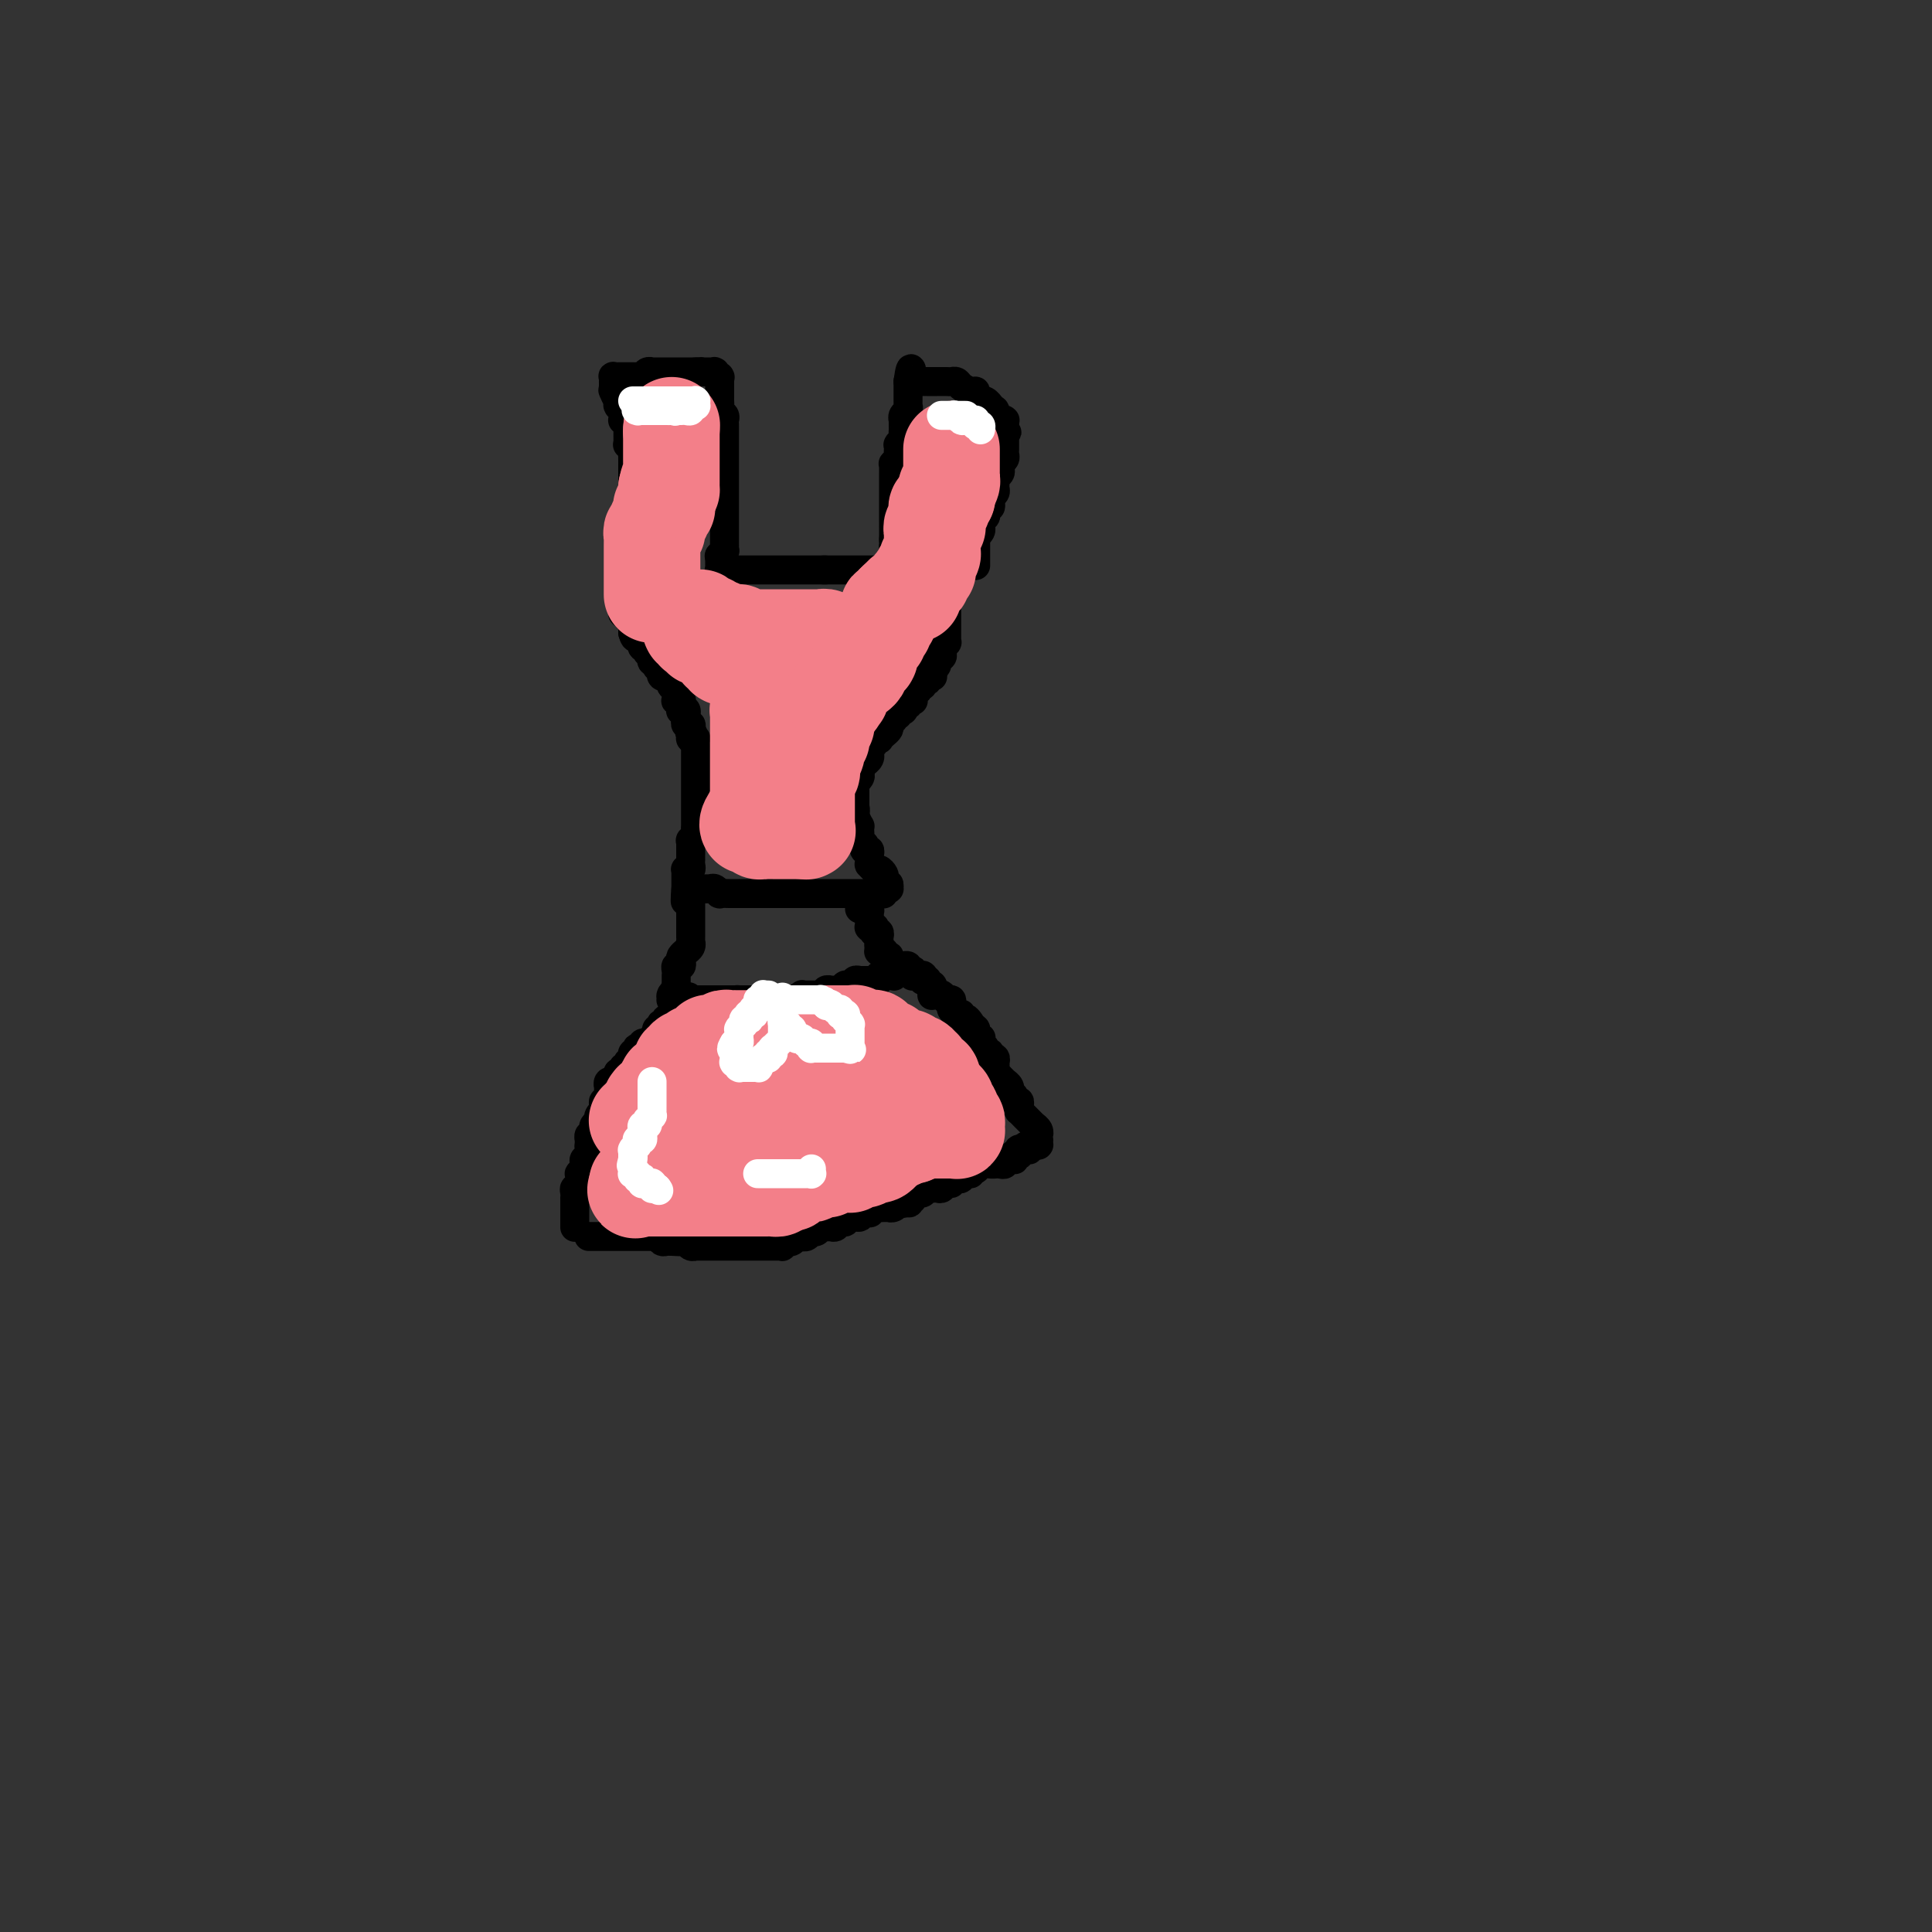 <svg viewBox='0 0 400 400' version='1.1' xmlns='http://www.w3.org/2000/svg' xmlns:xlink='http://www.w3.org/1999/xlink'><rect x="0" y="0" width="400" height="400" fill="#333333" stroke="none"/><g fill='none' stroke='#000000' stroke-width='6' stroke-linecap='round' stroke-linejoin='round'><path d='M131,120c0.000,0.120 0.000,0.239 0,0c0.000,-0.239 0.000,-0.838 0,-1c0.000,-0.162 0.000,0.111 0,0c-0.000,-0.111 -0.000,-0.608 0,-1c0.000,-0.392 0.000,-0.680 0,-1c-0.000,-0.320 -0.000,-0.671 0,-1c0.000,-0.329 0.000,-0.637 0,-1c-0.000,-0.363 -0.000,-0.780 0,-1c0.000,-0.220 0.000,-0.243 0,-1c-0.000,-0.757 -0.000,-2.248 0,-3c0.000,-0.752 0.000,-0.764 0,-1c-0.000,-0.236 -0.000,-0.697 0,-1c0.000,-0.303 0.000,-0.448 0,-1c-0.000,-0.552 -0.000,-1.510 0,-2c0.000,-0.490 0.000,-0.512 0,-1c-0.000,-0.488 -0.000,-1.444 0,-2c0.000,-0.556 0.000,-0.713 0,-1c-0.000,-0.287 -0.000,-0.703 0,-1c0.000,-0.297 0.000,-0.474 0,-1c-0.000,-0.526 -0.000,-1.401 0,-2c0.000,-0.599 0.001,-0.921 0,-1c-0.001,-0.079 -0.004,0.084 0,0c0.004,-0.084 0.015,-0.414 0,-1c-0.015,-0.586 -0.057,-1.428 0,-2c0.057,-0.572 0.211,-0.874 0,-1c-0.211,-0.126 -0.789,-0.076 -1,0c-0.211,0.076 -0.057,0.179 0,0c0.057,-0.179 0.015,-0.639 0,-1c-0.015,-0.361 -0.003,-0.622 0,-1c0.003,-0.378 -0.003,-0.872 0,-1c0.003,-0.128 0.015,0.109 0,0c-0.015,-0.109 -0.057,-0.564 0,-1c0.057,-0.436 0.211,-0.853 0,-1c-0.211,-0.147 -0.789,-0.024 -1,0c-0.211,0.024 -0.057,-0.050 0,0c0.057,0.050 0.016,0.225 0,0c-0.016,-0.225 -0.008,-0.849 0,-1c0.008,-0.151 0.016,0.169 0,0c-0.016,-0.169 -0.057,-0.829 0,-1c0.057,-0.171 0.211,0.147 0,0c-0.211,-0.147 -0.789,-0.757 -1,-1c-0.211,-0.243 -0.057,-0.118 0,0c0.057,0.118 0.015,0.229 0,0c-0.015,-0.229 -0.004,-0.797 0,-1c0.004,-0.203 0.001,-0.041 0,0c-0.001,0.041 -0.000,-0.041 0,0c0.000,0.041 0.000,0.203 0,0c-0.000,-0.203 -0.000,-0.772 0,-1c0.000,-0.228 0.000,-0.114 0,0'/><path d='M128,82c-0.403,-5.814 0.088,-1.348 0,0c-0.088,1.348 -0.756,-0.422 -1,-1c-0.244,-0.578 -0.065,0.038 0,0c0.065,-0.038 0.018,-0.728 0,-1c-0.018,-0.272 -0.005,-0.125 0,0c0.005,0.125 0.001,0.230 0,0c-0.001,-0.230 -0.000,-0.794 0,-1c0.000,-0.206 0.000,-0.055 0,0c-0.000,0.055 -0.000,0.015 0,0c0.000,-0.015 -0.000,-0.003 0,0c0.000,0.003 0.000,-0.003 0,0c-0.000,0.003 -0.001,0.015 0,0c0.001,-0.015 0.004,-0.057 0,0c-0.004,0.057 -0.016,0.211 0,0c0.016,-0.211 0.060,-0.789 0,-1c-0.060,-0.211 -0.222,-0.057 0,0c0.222,0.057 0.829,0.015 1,0c0.171,-0.015 -0.094,-0.004 0,0c0.094,0.004 0.546,0.001 1,0c0.454,-0.001 0.910,-0.000 1,0c0.090,0.000 -0.187,-0.000 0,0c0.187,0.000 0.838,0.001 1,0c0.162,-0.001 -0.164,-0.004 0,0c0.164,0.004 0.818,0.015 1,0c0.182,-0.015 -0.109,-0.057 0,0c0.109,0.057 0.617,0.211 1,0c0.383,-0.211 0.641,-0.789 1,-1c0.359,-0.211 0.818,-0.057 1,0c0.182,0.057 0.086,0.015 0,0c-0.086,-0.015 -0.164,-0.004 0,0c0.164,0.004 0.568,0.001 1,0c0.432,-0.001 0.890,-0.000 1,0c0.110,0.000 -0.128,0.000 0,0c0.128,-0.000 0.622,-0.000 1,0c0.378,0.000 0.641,0.000 1,0c0.359,-0.000 0.813,-0.000 1,0c0.187,0.000 0.106,0.000 0,0c-0.106,-0.000 -0.236,-0.000 0,0c0.236,0.000 0.837,0.000 1,0c0.163,-0.000 -0.114,-0.000 0,0c0.114,0.000 0.619,0.000 1,0c0.381,-0.000 0.638,-0.000 1,0c0.362,0.000 0.828,0.000 1,0c0.172,-0.000 0.049,-0.000 0,0c-0.049,0.000 -0.025,0.000 0,0'/><path d='M144,77c2.388,-0.155 1.358,-0.041 1,0c-0.358,0.041 -0.044,0.011 0,0c0.044,-0.011 -0.180,-0.003 0,0c0.180,0.003 0.765,0.001 1,0c0.235,-0.001 0.119,-0.000 0,0c-0.119,0.000 -0.242,0.000 0,0c0.242,-0.000 0.849,-0.000 1,0c0.151,0.000 -0.156,0.000 0,0c0.156,-0.000 0.773,-0.001 1,0c0.227,0.001 0.065,0.004 0,0c-0.065,-0.004 -0.031,-0.015 0,0c0.031,0.015 0.061,0.057 0,0c-0.061,-0.057 -0.212,-0.212 0,0c0.212,0.212 0.789,0.793 1,1c0.211,0.207 0.057,0.041 0,0c-0.057,-0.041 -0.015,0.042 0,0c0.015,-0.042 0.004,-0.208 0,0c-0.004,0.208 -0.001,0.792 0,1c0.001,0.208 0.000,0.041 0,0c-0.000,-0.041 -0.000,0.045 0,0c0.000,-0.045 0.000,-0.219 0,0c-0.000,0.219 -0.000,0.832 0,1c0.000,0.168 0.000,-0.110 0,0c-0.000,0.110 -0.001,0.607 0,1c0.001,0.393 0.004,0.683 0,1c-0.004,0.317 -0.015,0.662 0,1c0.015,0.338 0.057,0.668 0,1c-0.057,0.332 -0.211,0.665 0,1c0.211,0.335 0.789,0.671 1,1c0.211,0.329 0.057,0.653 0,1c-0.057,0.347 -0.015,0.719 0,1c0.015,0.281 0.004,0.471 0,1c-0.004,0.529 -0.001,1.397 0,2c0.001,0.603 0.000,0.940 0,1c-0.000,0.060 -0.000,-0.156 0,0c0.000,0.156 0.000,0.686 0,1c-0.000,0.314 -0.000,0.413 0,1c0.000,0.587 0.000,1.663 0,2c-0.000,0.337 -0.000,-0.065 0,0c0.000,0.065 0.000,0.596 0,1c-0.000,0.404 -0.000,0.682 0,1c0.000,0.318 0.000,0.677 0,1c-0.000,0.323 -0.000,0.612 0,1c0.000,0.388 0.000,0.877 0,1c-0.000,0.123 -0.000,-0.120 0,0c0.000,0.120 -0.000,0.605 0,1c0.000,0.395 0.000,0.702 0,1c-0.000,0.298 -0.000,0.587 0,1c0.000,0.413 0.000,0.951 0,1c-0.000,0.049 -0.000,-0.390 0,0c0.000,0.390 0.000,1.610 0,2c-0.000,0.390 -0.000,-0.050 0,0c0.000,0.050 0.000,0.590 0,1c-0.000,0.410 -0.000,0.688 0,1c0.000,0.312 0.000,0.657 0,1c-0.000,0.343 -0.000,0.684 0,1c0.000,0.316 0.001,0.605 0,1c-0.001,0.395 -0.004,0.894 0,1c0.004,0.106 0.015,-0.182 0,0c-0.015,0.182 -0.056,0.832 0,1c0.056,0.168 0.207,-0.147 0,0c-0.207,0.147 -0.774,0.756 -1,1c-0.226,0.244 -0.113,0.122 0,0'/><path d='M149,115c0.000,5.791 0.000,2.269 0,1c-0.000,-1.269 -0.000,-0.284 0,0c0.000,0.284 0.000,-0.134 0,0c-0.000,0.134 -0.000,0.821 0,1c0.000,0.179 0.000,-0.148 0,0c-0.000,0.148 -0.000,0.772 0,1c0.000,0.228 0.000,0.061 0,0c-0.000,-0.061 -0.001,-0.016 0,0c0.001,0.016 0.004,0.004 0,0c-0.004,-0.004 -0.016,-0.001 0,0c0.016,0.001 0.060,0.000 0,0c-0.060,-0.000 -0.222,-0.000 0,0c0.222,0.000 0.829,0.000 1,0c0.171,-0.000 -0.094,-0.000 0,0c0.094,0.000 0.546,0.000 1,0c0.454,-0.000 0.909,-0.000 1,0c0.091,0.000 -0.183,0.000 0,0c0.183,-0.000 0.822,-0.000 1,0c0.178,0.000 -0.106,0.000 0,0c0.106,-0.000 0.602,-0.000 1,0c0.398,0.000 0.698,0.000 1,0c0.302,-0.000 0.606,-0.000 1,0c0.394,0.000 0.879,0.000 1,0c0.121,-0.000 -0.121,-0.000 0,0c0.121,0.000 0.606,0.000 1,0c0.394,-0.000 0.698,-0.000 1,0c0.302,0.000 0.602,0.000 1,0c0.398,-0.000 0.894,-0.000 1,0c0.106,0.000 -0.179,0.000 0,0c0.179,0.000 0.823,-0.000 1,0c0.177,0.000 -0.111,0.000 0,0c0.111,0.000 0.622,-0.000 1,0c0.378,0.000 0.622,0.000 1,0c0.378,0.000 0.890,-0.000 1,0c0.110,0.000 -0.182,0.000 0,0c0.182,0.000 0.837,-0.000 1,0c0.163,0.000 -0.168,0.000 0,0c0.168,0.000 0.834,-0.000 1,0c0.166,0.000 -0.166,0.000 0,0c0.166,0.000 0.832,-0.000 1,0c0.168,0.000 -0.161,0.000 0,0c0.161,0.000 0.814,-0.000 1,0c0.186,0.000 -0.094,0.000 0,0c0.094,0.000 0.564,-0.000 1,0c0.436,0.000 0.839,0.000 1,0c0.161,0.000 0.081,0.000 0,0'/><path d='M171,118c3.415,0.000 0.953,-0.000 0,0c-0.953,0.000 -0.396,-0.000 0,0c0.396,0.000 0.632,0.000 1,0c0.368,0.000 0.868,0.000 1,0c0.132,0.000 -0.106,0.000 0,0c0.106,-0.000 0.554,0.000 1,0c0.446,0.000 0.889,0.000 1,0c0.111,0.000 -0.111,0.000 0,0c0.111,0.000 0.554,0.000 1,0c0.446,0.000 0.894,-0.000 1,0c0.106,0.000 -0.129,0.000 0,0c0.129,-0.000 0.622,-0.000 1,0c0.378,0.000 0.641,0.000 1,0c0.359,-0.000 0.813,-0.000 1,0c0.187,0.000 0.107,0.000 0,0c-0.107,-0.000 -0.240,-0.000 0,0c0.240,0.000 0.853,0.000 1,0c0.147,-0.000 -0.170,-0.000 0,0c0.170,0.000 0.829,0.000 1,0c0.171,-0.000 -0.147,-0.000 0,0c0.147,0.000 0.757,0.000 1,0c0.243,-0.000 0.118,-0.000 0,0c-0.118,0.000 -0.228,0.000 0,0c0.228,-0.000 0.793,-0.000 1,0c0.207,0.000 0.056,0.000 0,0c-0.056,-0.000 -0.016,-0.000 0,0c0.016,0.000 0.008,0.000 0,0c-0.008,-0.000 -0.016,-0.000 0,0c0.016,0.000 0.057,0.001 0,0c-0.057,-0.001 -0.211,-0.004 0,0c0.211,0.004 0.789,0.016 1,0c0.211,-0.016 0.057,-0.060 0,0c-0.057,0.060 -0.015,0.224 0,0c0.015,-0.224 0.004,-0.834 0,-1c-0.004,-0.166 -0.001,0.114 0,0c0.001,-0.114 0.000,-0.622 0,-1c-0.000,-0.378 -0.000,-0.627 0,-1c0.000,-0.373 0.000,-0.870 0,-1c-0.000,-0.130 -0.000,0.106 0,0c0.000,-0.106 0.000,-0.553 0,-1'/><path d='M185,113c0.309,-0.973 0.083,-0.905 0,-1c-0.083,-0.095 -0.022,-0.354 0,-1c0.022,-0.646 0.006,-1.678 0,-2c-0.006,-0.322 -0.002,0.067 0,0c0.002,-0.067 0.000,-0.591 0,-1c-0.000,-0.409 -0.000,-0.702 0,-1c0.000,-0.298 0.000,-0.601 0,-1c-0.000,-0.399 -0.000,-0.895 0,-1c0.000,-0.105 0.000,0.179 0,0c-0.000,-0.179 -0.000,-0.823 0,-1c0.000,-0.177 0.000,0.111 0,0c-0.000,-0.111 -0.000,-0.622 0,-1c0.000,-0.378 0.000,-0.622 0,-1c-0.000,-0.378 -0.000,-0.889 0,-1c0.000,-0.111 0.000,0.177 0,0c-0.000,-0.177 -0.000,-0.821 0,-1c0.000,-0.179 0.000,0.106 0,0c-0.000,-0.106 -0.001,-0.602 0,-1c0.001,-0.398 0.004,-0.698 0,-1c-0.004,-0.302 -0.015,-0.606 0,-1c0.015,-0.394 0.057,-0.879 0,-1c-0.057,-0.121 -0.211,0.122 0,0c0.211,-0.122 0.789,-0.607 1,-1c0.211,-0.393 0.056,-0.693 0,-1c-0.056,-0.307 -0.011,-0.621 0,-1c0.011,-0.379 -0.011,-0.822 0,-1c0.011,-0.178 0.056,-0.089 0,0c-0.056,0.089 -0.211,0.179 0,0c0.211,-0.179 0.789,-0.626 1,-1c0.211,-0.374 0.057,-0.675 0,-1c-0.057,-0.325 -0.015,-0.675 0,-1c0.015,-0.325 0.003,-0.626 0,-1c-0.003,-0.374 0.003,-0.821 0,-1c-0.003,-0.179 -0.015,-0.091 0,0c0.015,0.091 0.057,0.183 0,0c-0.057,-0.183 -0.211,-0.641 0,-1c0.211,-0.359 0.789,-0.618 1,-1c0.211,-0.382 0.057,-0.886 0,-1c-0.057,-0.114 -0.015,0.161 0,0c0.015,-0.161 0.004,-0.760 0,-1c-0.004,-0.240 -0.001,-0.121 0,0c0.001,0.121 0.000,0.244 0,0c-0.000,-0.244 -0.000,-0.854 0,-1c0.000,-0.146 0.000,0.171 0,0c-0.000,-0.171 -0.000,-0.831 0,-1c0.000,-0.169 0.000,0.152 0,0c-0.000,-0.152 -0.000,-0.776 0,-1c0.000,-0.224 0.000,-0.046 0,0c-0.000,0.046 -0.000,-0.040 0,0c0.000,0.040 0.000,0.207 0,0c-0.000,-0.207 -0.000,-0.786 0,-1c0.000,-0.214 0.000,-0.061 0,0c-0.000,0.061 -0.000,0.031 0,0'/><path d='M188,79c0.688,-5.260 0.909,-1.409 1,0c0.091,1.409 0.052,0.378 0,0c-0.052,-0.378 -0.117,-0.101 0,0c0.117,0.101 0.416,0.027 1,0c0.584,-0.027 1.452,-0.007 2,0c0.548,0.007 0.777,0.001 1,0c0.223,-0.001 0.440,0.002 1,0c0.560,-0.002 1.463,-0.011 2,0c0.537,0.011 0.708,0.041 1,0c0.292,-0.041 0.704,-0.152 1,0c0.296,0.152 0.476,0.566 1,1c0.524,0.434 1.394,0.887 2,1c0.606,0.113 0.950,-0.114 1,0c0.050,0.114 -0.193,0.571 0,1c0.193,0.429 0.821,0.832 1,1c0.179,0.168 -0.092,0.101 0,0c0.092,-0.101 0.546,-0.237 1,0c0.454,0.237 0.906,0.847 1,1c0.094,0.153 -0.171,-0.151 0,0c0.171,0.151 0.778,0.757 1,1c0.222,0.243 0.058,0.121 0,0c-0.058,-0.121 -0.012,-0.243 0,0c0.012,0.243 -0.011,0.850 0,1c0.011,0.150 0.056,-0.156 0,0c-0.056,0.156 -0.212,0.774 0,1c0.212,0.226 0.793,0.061 1,0c0.207,-0.061 0.041,-0.016 0,0c-0.041,0.016 0.041,0.003 0,0c-0.041,-0.003 -0.207,0.003 0,0c0.207,-0.003 0.788,-0.015 1,0c0.212,0.015 0.057,0.057 0,0c-0.057,-0.057 -0.015,-0.212 0,0c0.015,0.212 0.004,0.793 0,1c-0.004,0.207 -0.001,0.041 0,0c0.001,-0.041 0.000,0.041 0,0c-0.000,-0.041 -0.000,-0.207 0,0c0.000,0.207 0.000,0.786 0,1c-0.000,0.214 -0.000,0.061 0,0c0.000,-0.061 0.000,-0.031 0,0'/><path d='M208,89c0.928,1.172 0.249,0.103 0,0c-0.249,-0.103 -0.067,0.761 0,1c0.067,0.239 0.018,-0.147 0,0c-0.018,0.147 -0.005,0.827 0,1c0.005,0.173 0.001,-0.161 0,0c-0.001,0.161 0.001,0.817 0,1c-0.001,0.183 -0.004,-0.106 0,0c0.004,0.106 0.015,0.606 0,1c-0.015,0.394 -0.056,0.683 0,1c0.056,0.317 0.207,0.662 0,1c-0.207,0.338 -0.773,0.668 -1,1c-0.227,0.332 -0.114,0.666 0,1c0.114,0.334 0.228,0.667 0,1c-0.228,0.333 -0.797,0.667 -1,1c-0.203,0.333 -0.041,0.666 0,1c0.041,0.334 -0.041,0.668 0,1c0.041,0.332 0.203,0.663 0,1c-0.203,0.337 -0.773,0.682 -1,1c-0.227,0.318 -0.112,0.610 0,1c0.112,0.390 0.223,0.878 0,1c-0.223,0.122 -0.778,-0.121 -1,0c-0.222,0.121 -0.112,0.607 0,1c0.112,0.393 0.226,0.693 0,1c-0.226,0.307 -0.792,0.621 -1,1c-0.208,0.379 -0.060,0.823 0,1c0.060,0.177 0.030,0.086 0,0c-0.030,-0.086 -0.061,-0.168 0,0c0.061,0.168 0.212,0.585 0,1c-0.212,0.415 -0.789,0.829 -1,1c-0.211,0.171 -0.057,0.099 0,0c0.057,-0.099 0.015,-0.224 0,0c-0.015,0.224 -0.004,0.796 0,1c0.004,0.204 0.001,0.041 0,0c-0.001,-0.041 -0.000,0.042 0,0c0.000,-0.042 0.000,-0.208 0,0c-0.000,0.208 -0.000,0.792 0,1c0.000,0.208 0.000,0.042 0,0c-0.000,-0.042 -0.000,0.040 0,0c0.000,-0.040 0.000,-0.203 0,0c-0.000,0.203 -0.000,0.773 0,1c0.000,0.227 0.000,0.112 0,0c-0.000,-0.112 -0.000,-0.223 0,0c0.000,0.223 0.000,0.778 0,1c-0.000,0.222 -0.000,0.111 0,0c0.000,-0.111 0.000,-0.222 0,0c-0.000,0.222 -0.000,0.778 0,1c0.000,0.222 0.000,0.112 0,0c-0.000,-0.112 -0.000,-0.226 0,0c0.000,0.226 0.000,0.792 0,1c-0.000,0.208 -0.000,0.060 0,0c0.000,-0.060 0.000,-0.030 0,0'/><path d='M129,118c0.000,-0.008 0.000,-0.016 0,0c0.000,0.016 0.000,0.056 0,0c0.000,-0.056 0.000,-0.207 0,0c-0.000,0.207 0.000,0.772 0,1c0.000,0.228 0.000,0.117 0,0c0.000,-0.117 0.000,-0.242 0,0c0.000,0.242 0.000,0.850 0,1c-0.000,0.150 -0.000,-0.157 0,0c0.000,0.157 0.000,0.778 0,1c-0.000,0.222 -0.000,0.046 0,0c0.000,-0.046 0.000,0.039 0,0c-0.000,-0.039 -0.000,-0.203 0,0c0.000,0.203 0.000,0.772 0,1c-0.000,0.228 -0.000,0.114 0,0c0.000,-0.114 0.000,-0.228 0,0c-0.000,0.228 -0.000,0.797 0,1c0.000,0.203 0.000,0.041 0,0c-0.000,-0.041 -0.000,0.041 0,0c0.000,-0.041 0.000,-0.203 0,0c-0.000,0.203 -0.000,0.771 0,1c0.000,0.229 0.000,0.118 0,0c-0.000,-0.118 -0.000,-0.243 0,0c0.000,0.243 0.000,0.853 0,1c-0.000,0.147 -0.000,-0.171 0,0c0.000,0.171 0.000,0.830 0,1c-0.000,0.170 -0.001,-0.151 0,0c0.001,0.151 0.004,0.773 0,1c-0.004,0.227 -0.015,0.060 0,0c0.015,-0.060 0.057,-0.012 0,0c-0.057,0.012 -0.212,-0.012 0,0c0.212,0.012 0.793,0.059 1,0c0.207,-0.059 0.041,-0.226 0,0c-0.041,0.226 0.041,0.844 0,1c-0.041,0.156 -0.207,-0.151 0,0c0.207,0.151 0.788,0.759 1,1c0.212,0.241 0.057,0.116 0,0c-0.057,-0.116 -0.015,-0.224 0,0c0.015,0.224 0.004,0.778 0,1c-0.004,0.222 -0.001,0.111 0,0c0.001,-0.111 0.000,-0.222 0,0c-0.000,0.222 -0.000,0.778 0,1c0.000,0.222 0.000,0.111 0,0'/><path d='M131,131c0.532,2.029 0.860,0.600 1,0c0.140,-0.600 0.090,-0.371 0,0c-0.090,0.371 -0.220,0.883 0,1c0.220,0.117 0.790,-0.161 1,0c0.210,0.161 0.060,0.761 0,1c-0.060,0.239 -0.030,0.117 0,0c0.030,-0.117 0.061,-0.228 0,0c-0.061,0.228 -0.212,0.797 0,1c0.212,0.203 0.789,0.040 1,0c0.211,-0.040 0.057,0.042 0,0c-0.057,-0.042 -0.016,-0.208 0,0c0.016,0.208 0.008,0.792 0,1c-0.008,0.208 -0.016,0.042 0,0c0.016,-0.042 0.057,0.041 0,0c-0.057,-0.041 -0.211,-0.207 0,0c0.211,0.207 0.789,0.788 1,1c0.211,0.212 0.057,0.057 0,0c-0.057,-0.057 -0.015,-0.015 0,0c0.015,0.015 0.004,0.003 0,0c-0.004,-0.003 -0.002,0.003 0,0c0.002,-0.003 0.004,-0.016 0,0c-0.004,0.016 -0.015,0.061 0,0c0.015,-0.061 0.057,-0.226 0,0c-0.057,0.226 -0.212,0.844 0,1c0.212,0.156 0.793,-0.150 1,0c0.207,0.150 0.042,0.757 0,1c-0.042,0.243 0.040,0.121 0,0c-0.040,-0.121 -0.203,-0.243 0,0c0.203,0.243 0.773,0.850 1,1c0.227,0.150 0.112,-0.156 0,0c-0.112,0.156 -0.222,0.773 0,1c0.222,0.227 0.778,0.065 1,0c0.222,-0.065 0.112,-0.032 0,0c-0.112,0.032 -0.227,0.065 0,0c0.227,-0.065 0.797,-0.227 1,0c0.203,0.227 0.040,0.844 0,1c-0.040,0.156 0.042,-0.150 0,0c-0.042,0.150 -0.207,0.757 0,1c0.207,0.243 0.788,0.122 1,0c0.212,-0.122 0.057,-0.244 0,0c-0.057,0.244 -0.015,0.854 0,1c0.015,0.146 0.003,-0.171 0,0c-0.003,0.171 0.003,0.830 0,1c-0.003,0.170 -0.015,-0.151 0,0c0.015,0.151 0.057,0.773 0,1c-0.057,0.227 -0.211,0.060 0,0c0.211,-0.060 0.789,-0.012 1,0c0.211,0.012 0.057,-0.012 0,0c-0.057,0.012 -0.015,0.059 0,0c0.015,-0.059 0.003,-0.226 0,0c-0.003,0.226 0.003,0.844 0,1c-0.003,0.156 -0.015,-0.150 0,0c0.015,0.150 0.057,0.757 0,1c-0.057,0.243 -0.211,0.121 0,0c0.211,-0.121 0.789,-0.242 1,0c0.211,0.242 0.057,0.849 0,1c-0.057,0.151 -0.016,-0.152 0,0c0.016,0.152 0.008,0.758 0,1c-0.008,0.242 -0.016,0.120 0,0c0.016,-0.120 0.056,-0.238 0,0c-0.056,0.238 -0.207,0.833 0,1c0.207,0.167 0.774,-0.095 1,0c0.226,0.095 0.113,0.548 0,1'/><path d='M143,151c1.852,3.337 0.482,1.678 0,1c-0.482,-0.678 -0.077,-0.375 0,0c0.077,0.375 -0.176,0.822 0,1c0.176,0.178 0.779,0.085 1,0c0.221,-0.085 0.059,-0.164 0,0c-0.059,0.164 -0.016,0.570 0,1c0.016,0.430 0.004,0.885 0,1c-0.004,0.115 -0.001,-0.109 0,0c0.001,0.109 0.000,0.551 0,1c-0.000,0.449 -0.000,0.904 0,1c0.000,0.096 0.000,-0.166 0,0c-0.000,0.166 -0.000,0.762 0,1c0.000,0.238 0.000,0.119 0,0c-0.000,-0.119 -0.000,-0.240 0,0c0.000,0.240 0.000,0.839 0,1c-0.000,0.161 -0.000,-0.115 0,0c0.000,0.115 0.000,0.622 0,1c-0.000,0.378 -0.000,0.626 0,1c0.000,0.374 0.000,0.873 0,1c-0.000,0.127 -0.000,-0.120 0,0c0.000,0.120 0.000,0.605 0,1c-0.000,0.395 -0.000,0.698 0,1c0.000,0.302 0.000,0.602 0,1c-0.000,0.398 -0.000,0.894 0,1c0.000,0.106 0.000,-0.178 0,0c-0.000,0.178 -0.000,0.817 0,1c0.000,0.183 0.000,-0.092 0,0c-0.000,0.092 -0.000,0.550 0,1c0.000,0.450 0.000,0.890 0,1c-0.000,0.110 -0.000,-0.111 0,0c0.000,0.111 0.001,0.554 0,1c-0.001,0.446 -0.004,0.894 0,1c0.004,0.106 0.015,-0.130 0,0c-0.015,0.130 -0.057,0.627 0,1c0.057,0.373 0.211,0.622 0,1c-0.211,0.378 -0.789,0.885 -1,1c-0.211,0.115 -0.057,-0.161 0,0c0.057,0.161 0.015,0.760 0,1c-0.015,0.240 -0.004,0.119 0,0c0.004,-0.119 0.001,-0.238 0,0c-0.001,0.238 -0.000,0.834 0,1c0.000,0.166 -0.000,-0.096 0,0c0.000,0.096 0.001,0.551 0,1c-0.001,0.449 -0.004,0.891 0,1c0.004,0.109 0.015,-0.114 0,0c-0.015,0.114 -0.057,0.565 0,1c0.057,0.435 0.211,0.852 0,1c-0.211,0.148 -0.789,0.026 -1,0c-0.211,-0.026 -0.057,0.045 0,0c0.057,-0.045 0.015,-0.204 0,0c-0.015,0.204 -0.004,0.772 0,1c0.004,0.228 0.001,0.118 0,0c-0.001,-0.118 -0.000,-0.242 0,0c0.000,0.242 0.000,0.850 0,1c-0.000,0.150 -0.000,-0.157 0,0c0.000,0.157 0.000,0.778 0,1c-0.000,0.222 -0.000,0.045 0,0c0.000,-0.045 0.000,0.040 0,0c-0.000,-0.040 -0.000,-0.207 0,0c0.000,0.207 0.000,0.786 0,1c-0.000,0.214 -0.000,0.061 0,0c0.000,-0.061 0.000,-0.031 0,0'/><path d='M142,184c-0.199,5.105 -0.198,1.368 0,0c0.198,-1.368 0.591,-0.367 1,0c0.409,0.367 0.834,0.099 1,0c0.166,-0.099 0.071,-0.027 0,0c-0.071,0.027 -0.120,0.011 0,0c0.120,-0.011 0.409,-0.017 1,0c0.591,0.017 1.484,0.057 2,0c0.516,-0.057 0.654,-0.211 1,0c0.346,0.211 0.901,0.789 1,1c0.099,0.211 -0.259,0.057 0,0c0.259,-0.057 1.134,-0.015 2,0c0.866,0.015 1.725,0.004 2,0c0.275,-0.004 -0.032,-0.001 0,0c0.032,0.001 0.404,0.000 1,0c0.596,-0.000 1.416,-0.000 2,0c0.584,0.000 0.934,0.000 1,0c0.066,-0.000 -0.150,-0.000 0,0c0.150,0.000 0.667,0.000 1,0c0.333,-0.000 0.481,-0.000 1,0c0.519,0.000 1.410,0.000 2,0c0.590,-0.000 0.879,-0.000 1,0c0.121,0.000 0.074,0.000 0,0c-0.074,-0.000 -0.173,-0.000 0,0c0.173,0.000 0.620,0.000 1,0c0.380,-0.000 0.693,-0.000 1,0c0.307,0.000 0.608,0.000 1,0c0.392,-0.000 0.875,-0.000 1,0c0.125,0.000 -0.107,0.000 0,0c0.107,-0.000 0.555,-0.000 1,0c0.445,0.000 0.889,0.000 1,0c0.111,-0.000 -0.110,-0.000 0,0c0.110,0.000 0.550,0.000 1,0c0.450,0.000 0.909,-0.000 1,0c0.091,0.000 -0.187,-0.000 0,0c0.187,0.000 0.837,-0.000 1,0c0.163,0.000 -0.163,-0.000 0,0c0.163,0.000 0.813,-0.000 1,0c0.187,0.000 -0.090,-0.000 0,0c0.090,0.000 0.545,-0.000 1,0c0.455,0.000 0.910,-0.000 1,0c0.090,0.000 -0.183,-0.000 0,0c0.183,0.000 0.823,-0.000 1,0c0.177,0.000 -0.107,-0.000 0,0c0.107,0.000 0.606,-0.000 1,0c0.394,0.000 0.683,-0.000 1,0c0.317,0.000 0.662,-0.000 1,0c0.338,0.000 0.668,-0.000 1,0c0.332,0.000 0.666,0.000 1,0'/><path d='M180,185c5.830,0.159 1.403,0.057 0,0c-1.403,-0.057 0.216,-0.068 1,0c0.784,0.068 0.732,0.214 1,0c0.268,-0.214 0.856,-0.789 1,-1c0.144,-0.211 -0.158,-0.056 0,0c0.158,0.056 0.774,0.015 1,0c0.226,-0.015 0.060,-0.004 0,0c-0.060,0.004 -0.016,0.001 0,0c0.016,-0.001 0.004,-0.001 0,0c-0.004,0.001 -0.001,0.001 0,0c0.001,-0.001 0.001,-0.004 0,0c-0.001,0.004 -0.004,0.016 0,0c0.004,-0.016 0.015,-0.060 0,0c-0.015,0.060 -0.056,0.224 0,0c0.056,-0.224 0.208,-0.835 0,-1c-0.208,-0.165 -0.776,0.114 -1,0c-0.224,-0.114 -0.102,-0.623 0,-1c0.102,-0.377 0.185,-0.622 0,-1c-0.185,-0.378 -0.638,-0.889 -1,-1c-0.362,-0.111 -0.633,0.178 -1,0c-0.367,-0.178 -0.829,-0.822 -1,-1c-0.171,-0.178 -0.050,0.111 0,0c0.050,-0.111 0.027,-0.622 0,-1c-0.027,-0.378 -0.060,-0.623 0,-1c0.060,-0.377 0.212,-0.886 0,-1c-0.212,-0.114 -0.789,0.165 -1,0c-0.211,-0.165 -0.056,-0.776 0,-1c0.056,-0.224 0.015,-0.060 0,0c-0.015,0.060 -0.003,0.017 0,0c0.003,-0.017 -0.003,-0.007 0,0c0.003,0.007 0.015,0.013 0,0c-0.015,-0.013 -0.056,-0.045 0,0c0.056,0.045 0.211,0.165 0,0c-0.211,-0.165 -0.788,-0.617 -1,-1c-0.212,-0.383 -0.060,-0.696 0,-1c0.060,-0.304 0.026,-0.597 0,-1c-0.026,-0.403 -0.046,-0.916 0,-1c0.046,-0.084 0.156,0.262 0,0c-0.156,-0.262 -0.578,-1.131 -1,-2'/><path d='M177,169c-0.928,-2.023 -0.249,-1.082 0,-1c0.249,0.082 0.067,-0.695 0,-1c-0.067,-0.305 -0.018,-0.138 0,0c0.018,0.138 0.005,0.247 0,0c-0.005,-0.247 -0.001,-0.850 0,-1c0.001,-0.150 0.000,0.152 0,0c-0.000,-0.152 -0.000,-0.759 0,-1c0.000,-0.241 0.000,-0.116 0,0c-0.000,0.116 -0.000,0.225 0,0c0.000,-0.225 0.000,-0.782 0,-1c-0.000,-0.218 -0.001,-0.096 0,0c0.001,0.096 0.004,0.166 0,0c-0.004,-0.166 -0.015,-0.569 0,-1c0.015,-0.431 0.056,-0.889 0,-1c-0.056,-0.111 -0.207,0.124 0,0c0.207,-0.124 0.774,-0.608 1,-1c0.226,-0.392 0.112,-0.693 0,-1c-0.112,-0.307 -0.222,-0.621 0,-1c0.222,-0.379 0.778,-0.824 1,-1c0.222,-0.176 0.112,-0.085 0,0c-0.112,0.085 -0.226,0.162 0,0c0.226,-0.162 0.793,-0.564 1,-1c0.207,-0.436 0.056,-0.905 0,-1c-0.056,-0.095 -0.016,0.185 0,0c0.016,-0.185 0.008,-0.833 0,-1c-0.008,-0.167 -0.017,0.148 0,0c0.017,-0.148 0.061,-0.758 0,-1c-0.061,-0.242 -0.227,-0.117 0,0c0.227,0.117 0.848,0.224 1,0c0.152,-0.224 -0.166,-0.781 0,-1c0.166,-0.219 0.815,-0.100 1,0c0.185,0.100 -0.095,0.180 0,0c0.095,-0.180 0.565,-0.622 1,-1c0.435,-0.378 0.835,-0.694 1,-1c0.165,-0.306 0.096,-0.604 0,-1c-0.096,-0.396 -0.218,-0.890 0,-1c0.218,-0.110 0.775,0.163 1,0c0.225,-0.163 0.117,-0.762 0,-1c-0.117,-0.238 -0.241,-0.116 0,0c0.241,0.116 0.849,0.227 1,0c0.151,-0.227 -0.155,-0.792 0,-1c0.155,-0.208 0.773,-0.060 1,0c0.227,0.060 0.065,0.031 0,0c-0.065,-0.031 -0.033,-0.065 0,0c0.033,0.065 0.065,0.227 0,0c-0.065,-0.227 -0.228,-0.845 0,-1c0.228,-0.155 0.846,0.152 1,0c0.154,-0.152 -0.156,-0.763 0,-1c0.156,-0.237 0.778,-0.101 1,0c0.222,0.101 0.044,0.167 0,0c-0.044,-0.167 0.045,-0.565 0,-1c-0.045,-0.435 -0.223,-0.905 0,-1c0.223,-0.095 0.848,0.186 1,0c0.152,-0.186 -0.171,-0.838 0,-1c0.171,-0.162 0.834,0.167 1,0c0.166,-0.167 -0.166,-0.829 0,-1c0.166,-0.171 0.829,0.147 1,0c0.171,-0.147 -0.150,-0.761 0,-1c0.150,-0.239 0.771,-0.103 1,0c0.229,0.103 0.065,0.172 0,0c-0.065,-0.172 -0.033,-0.586 0,-1'/><path d='M193,139c2.029,-2.502 0.600,-1.258 0,-1c-0.600,0.258 -0.371,-0.470 0,-1c0.371,-0.530 0.883,-0.863 1,-1c0.117,-0.137 -0.161,-0.079 0,0c0.161,0.079 0.761,0.180 1,0c0.239,-0.180 0.117,-0.640 0,-1c-0.117,-0.360 -0.227,-0.618 0,-1c0.227,-0.382 0.793,-0.886 1,-1c0.207,-0.114 0.055,0.162 0,0c-0.055,-0.162 -0.015,-0.761 0,-1c0.015,-0.239 0.004,-0.117 0,0c-0.004,0.117 -0.001,0.227 0,0c0.001,-0.227 0.000,-0.793 0,-1c-0.000,-0.207 -0.000,-0.054 0,0c0.000,0.054 0.000,0.011 0,0c-0.000,-0.011 -0.000,0.012 0,0c0.000,-0.012 0.000,-0.059 0,0c-0.000,0.059 -0.000,0.223 0,0c0.000,-0.223 0.000,-0.834 0,-1c-0.000,-0.166 -0.000,0.113 0,0c0.000,-0.113 0.000,-0.619 0,-1c-0.000,-0.381 -0.000,-0.638 0,-1c0.000,-0.362 0.000,-0.828 0,-1c-0.000,-0.172 -0.000,-0.050 0,0c0.000,0.050 0.000,0.027 0,0c-0.000,-0.027 -0.000,-0.059 0,0c0.000,0.059 0.000,0.208 0,0c-0.000,-0.208 -0.000,-0.774 0,-1c0.000,-0.226 0.000,-0.112 0,0c-0.000,0.112 -0.000,0.222 0,0c0.000,-0.222 0.000,-0.776 0,-1c0.000,-0.224 -0.000,-0.116 0,0c0.000,0.116 0.000,0.241 0,0c0.000,-0.241 -0.000,-0.849 0,-1c0.000,-0.151 0.000,0.156 0,0c0.000,-0.156 -0.000,-0.774 0,-1c0.000,-0.226 0.000,-0.061 0,0c0.000,0.061 -0.000,0.016 0,0c0.000,-0.016 0.000,-0.004 0,0c0.000,0.004 -0.000,0.001 0,0c0.000,-0.001 0.000,-0.001 0,0'/><path d='M143,186c0.000,0.445 0.000,0.890 0,1c-0.000,0.110 -0.000,-0.115 0,0c0.000,0.115 0.000,0.570 0,1c-0.000,0.430 -0.000,0.836 0,1c0.000,0.164 0.000,0.086 0,0c-0.000,-0.086 -0.000,-0.182 0,0c0.000,0.182 0.000,0.641 0,1c-0.000,0.359 -0.000,0.618 0,1c0.000,0.382 0.000,0.886 0,1c-0.000,0.114 -0.000,-0.163 0,0c0.000,0.163 0.000,0.766 0,1c-0.000,0.234 -0.000,0.101 0,0c0.000,-0.101 0.001,-0.168 0,0c-0.001,0.168 -0.004,0.570 0,1c0.004,0.430 0.015,0.886 0,1c-0.015,0.114 -0.056,-0.114 0,0c0.056,0.114 0.207,0.569 0,1c-0.207,0.431 -0.774,0.836 -1,1c-0.226,0.164 -0.112,0.086 0,0c0.112,-0.086 0.222,-0.182 0,0c-0.222,0.182 -0.778,0.640 -1,1c-0.222,0.360 -0.112,0.622 0,1c0.112,0.378 0.226,0.872 0,1c-0.226,0.128 -0.793,-0.109 -1,0c-0.207,0.109 -0.056,0.564 0,1c0.056,0.436 0.015,0.853 0,1c-0.015,0.147 -0.004,0.026 0,0c0.004,-0.026 0.001,0.045 0,0c-0.001,-0.045 -0.000,-0.204 0,0c0.000,0.204 0.000,0.773 0,1c-0.000,0.227 -0.000,0.113 0,0c0.000,-0.113 0.000,-0.226 0,0c-0.000,0.226 -0.000,0.792 0,1c0.000,0.208 0.000,0.060 0,0c-0.000,-0.060 -0.000,-0.030 0,0c0.000,0.030 0.000,0.061 0,0c-0.000,-0.061 -0.000,-0.212 0,0c0.000,0.212 0.000,0.788 0,1c-0.000,0.212 -0.000,0.061 0,0c0.000,-0.061 0.000,-0.030 0,0'/><path d='M140,205c-0.403,2.879 0.088,0.575 0,0c-0.088,-0.575 -0.756,0.578 -1,1c-0.244,0.422 -0.065,0.113 0,0c0.065,-0.113 0.018,-0.031 0,0c-0.018,0.031 -0.005,0.012 0,0c0.005,-0.012 0.001,-0.017 0,0c-0.001,0.017 -0.000,0.057 0,0c0.000,-0.057 -0.001,-0.211 0,0c0.001,0.211 0.004,0.789 0,1c-0.004,0.211 -0.015,0.057 0,0c0.015,-0.057 0.057,-0.015 0,0c-0.057,0.015 -0.211,0.004 0,0c0.211,-0.004 0.788,-0.001 1,0c0.212,0.001 0.061,0.000 0,0c-0.061,-0.000 -0.031,-0.000 0,0c0.031,0.000 0.064,0.000 0,0c-0.064,-0.000 -0.225,-0.000 0,0c0.225,0.000 0.834,0.000 1,0c0.166,-0.000 -0.113,-0.000 0,0c0.113,0.000 0.618,0.000 1,0c0.382,-0.000 0.642,-0.000 1,0c0.358,0.000 0.813,0.000 1,0c0.187,-0.000 0.106,-0.000 0,0c-0.106,0.000 -0.236,0.000 0,0c0.236,-0.000 0.838,-0.000 1,0c0.162,0.000 -0.115,0.000 0,0c0.115,-0.000 0.623,-0.000 1,0c0.377,0.000 0.622,0.000 1,0c0.378,-0.000 0.890,-0.000 1,0c0.110,0.000 -0.181,0.000 0,0c0.181,-0.000 0.836,-0.000 1,0c0.164,0.000 -0.162,0.000 0,0c0.162,-0.000 0.813,0.000 1,0c0.187,0.000 -0.091,0.000 0,0c0.091,0.000 0.550,0.000 1,0c0.450,0.000 0.890,0.000 1,0c0.110,0.000 -0.112,0.000 0,0c0.112,0.000 0.556,0.000 1,0'/><path d='M153,207c2.024,0.309 0.583,0.083 0,0c-0.583,-0.083 -0.310,-0.022 0,0c0.310,0.022 0.657,0.006 1,0c0.343,-0.006 0.683,-0.002 1,0c0.317,0.002 0.610,0.000 1,0c0.390,-0.000 0.878,-0.000 1,0c0.122,0.000 -0.122,0.000 0,0c0.122,-0.000 0.611,-0.000 1,0c0.389,0.000 0.679,0.000 1,0c0.321,-0.000 0.673,-0.000 1,0c0.327,0.000 0.627,0.000 1,0c0.373,-0.000 0.817,-0.000 1,0c0.183,0.000 0.106,0.000 0,0c-0.106,-0.000 -0.239,-0.000 0,0c0.239,0.000 0.852,0.001 1,0c0.148,-0.001 -0.167,-0.004 0,0c0.167,0.004 0.815,0.015 1,0c0.185,-0.015 -0.095,-0.057 0,0c0.095,0.057 0.564,0.211 1,0c0.436,-0.211 0.839,-0.789 1,-1c0.161,-0.211 0.081,-0.057 0,0c-0.081,0.057 -0.162,0.015 0,0c0.162,-0.015 0.568,-0.004 1,0c0.432,0.004 0.890,0.001 1,0c0.110,-0.001 -0.128,-0.001 0,0c0.128,0.001 0.623,0.001 1,0c0.377,-0.001 0.636,-0.004 1,0c0.364,0.004 0.834,0.015 1,0c0.166,-0.015 0.029,-0.057 0,0c-0.029,0.057 0.049,0.211 0,0c-0.049,-0.211 -0.224,-0.789 0,-1c0.224,-0.211 0.847,-0.056 1,0c0.153,0.056 -0.166,0.011 0,0c0.166,-0.011 0.815,0.011 1,0c0.185,-0.011 -0.094,-0.056 0,0c0.094,0.056 0.560,0.211 1,0c0.440,-0.211 0.854,-0.789 1,-1c0.146,-0.211 0.025,-0.057 0,0c-0.025,0.057 0.045,0.015 0,0c-0.045,-0.015 -0.204,-0.003 0,0c0.204,0.003 0.772,-0.003 1,0c0.228,0.003 0.118,0.015 0,0c-0.118,-0.015 -0.242,-0.057 0,0c0.242,0.057 0.850,0.211 1,0c0.150,-0.211 -0.157,-0.789 0,-1c0.157,-0.211 0.778,-0.057 1,0c0.222,0.057 0.045,0.015 0,0c-0.045,-0.015 0.041,-0.004 0,0c-0.041,0.004 -0.208,0.001 0,0c0.208,-0.001 0.791,-0.000 1,0c0.209,0.000 0.042,0.000 0,0c-0.042,-0.000 0.040,-0.000 0,0c-0.040,0.000 -0.203,0.000 0,0c0.203,-0.000 0.771,-0.000 1,0c0.229,0.000 0.118,0.001 0,0c-0.118,-0.001 -0.243,-0.004 0,0c0.243,0.004 0.853,0.015 1,0c0.147,-0.015 -0.171,-0.057 0,0c0.171,0.057 0.829,0.211 1,0c0.171,-0.211 -0.146,-0.788 0,-1c0.146,-0.212 0.756,-0.061 1,0c0.244,0.061 0.122,0.030 0,0'/><path d='M183,202c4.657,-0.774 1.300,-0.207 0,0c-1.300,0.207 -0.545,0.056 0,0c0.545,-0.056 0.878,-0.015 1,0c0.122,0.015 0.033,0.004 0,0c-0.033,-0.004 -0.010,-0.001 0,0c0.010,0.001 0.006,-0.000 0,0c-0.006,0.000 -0.016,0.001 0,0c0.016,-0.001 0.057,-0.004 0,0c-0.057,0.004 -0.211,0.015 0,0c0.211,-0.015 0.789,-0.057 1,0c0.211,0.057 0.057,0.211 0,0c-0.057,-0.211 -0.015,-0.788 0,-1c0.015,-0.212 0.005,-0.061 0,0c-0.005,0.061 -0.005,0.030 0,0c0.005,-0.030 0.015,-0.060 0,0c-0.015,0.060 -0.057,0.208 0,0c0.057,-0.208 0.211,-0.774 0,-1c-0.211,-0.226 -0.789,-0.112 -1,0c-0.211,0.112 -0.057,0.222 0,0c0.057,-0.222 0.016,-0.778 0,-1c-0.016,-0.222 -0.008,-0.112 0,0c0.008,0.112 0.016,0.226 0,0c-0.016,-0.226 -0.057,-0.793 0,-1c0.057,-0.207 0.211,-0.054 0,0c-0.211,0.054 -0.789,0.011 -1,0c-0.211,-0.011 -0.057,0.011 0,0c0.057,-0.011 0.015,-0.056 0,0c-0.015,0.056 -0.003,0.211 0,0c0.003,-0.211 -0.003,-0.789 0,-1c0.003,-0.211 0.015,-0.057 0,0c-0.015,0.057 -0.057,0.015 0,0c0.057,-0.015 0.211,-0.004 0,0c-0.211,0.004 -0.789,0.002 -1,0c-0.211,-0.002 -0.057,-0.003 0,0c0.057,0.003 0.015,0.011 0,0c-0.015,-0.011 -0.004,-0.041 0,0c0.004,0.041 0.001,0.155 0,0c-0.001,-0.155 -0.001,-0.577 0,-1'/><path d='M182,196c-0.155,-0.924 -0.041,-0.234 0,0c0.041,0.234 0.011,0.011 0,0c-0.011,-0.011 -0.003,0.189 0,0c0.003,-0.189 0.001,-0.769 0,-1c-0.001,-0.231 -0.000,-0.115 0,0c0.000,0.115 -0.000,0.228 0,0c0.000,-0.228 0.001,-0.797 0,-1c-0.001,-0.203 -0.004,-0.040 0,0c0.004,0.040 0.015,-0.042 0,0c-0.015,0.042 -0.057,0.207 0,0c0.057,-0.207 0.211,-0.788 0,-1c-0.211,-0.212 -0.789,-0.057 -1,0c-0.211,0.057 -0.057,0.016 0,0c0.057,-0.016 0.015,-0.008 0,0c-0.015,0.008 -0.003,0.016 0,0c0.003,-0.016 -0.003,-0.057 0,0c0.003,0.057 0.015,0.211 0,0c-0.015,-0.211 -0.057,-0.788 0,-1c0.057,-0.212 0.211,-0.061 0,0c-0.211,0.061 -0.789,0.030 -1,0c-0.211,-0.030 -0.057,-0.061 0,0c0.057,0.061 0.015,0.214 0,0c-0.015,-0.214 -0.004,-0.793 0,-1c0.004,-0.207 0.001,-0.040 0,0c-0.001,0.040 -0.000,-0.046 0,0c0.000,0.046 0.000,0.222 0,0c-0.000,-0.222 -0.000,-0.844 0,-1c0.000,-0.156 0.000,0.154 0,0c-0.000,-0.154 -0.000,-0.773 0,-1c0.000,-0.227 0.000,-0.061 0,0c-0.000,0.061 -0.000,0.017 0,0c0.000,-0.017 0.001,-0.008 0,0c-0.001,0.008 -0.004,0.016 0,0c0.004,-0.016 0.015,-0.057 0,0c-0.015,0.057 -0.057,0.211 0,0c0.057,-0.211 0.211,-0.789 0,-1c-0.211,-0.211 -0.788,-0.057 -1,0c-0.212,0.057 -0.061,0.016 0,0c0.061,-0.016 0.030,-0.008 0,0'/><path d='M179,188c-0.689,-1.244 -0.911,-0.356 -1,0c-0.089,0.356 -0.044,0.178 0,0'/><path d='M122,256c0.033,-0.000 0.065,-0.000 0,0c-0.065,0.000 -0.228,0.000 0,0c0.228,-0.000 0.849,-0.000 1,0c0.151,0.000 -0.166,0.000 0,0c0.166,-0.000 0.814,-0.000 1,0c0.186,0.000 -0.091,0.000 0,0c0.091,-0.000 0.549,-0.000 1,0c0.451,0.000 0.894,0.000 1,0c0.106,-0.000 -0.126,-0.000 0,0c0.126,0.000 0.611,0.000 1,0c0.389,-0.000 0.682,-0.000 1,0c0.318,0.000 0.661,0.000 1,0c0.339,-0.000 0.673,-0.000 1,0c0.327,0.000 0.647,0.000 1,0c0.353,-0.000 0.739,-0.001 1,0c0.261,0.001 0.399,0.004 1,0c0.601,-0.004 1.667,-0.015 2,0c0.333,0.015 -0.065,0.057 0,0c0.065,-0.057 0.595,-0.211 1,0c0.405,0.211 0.686,0.788 1,1c0.314,0.212 0.661,0.061 1,0c0.339,-0.061 0.669,-0.030 1,0'/><path d='M139,257c2.869,0.156 1.542,0.046 1,0c-0.542,-0.046 -0.299,-0.026 0,0c0.299,0.026 0.655,0.060 1,0c0.345,-0.060 0.680,-0.212 1,0c0.320,0.212 0.624,0.789 1,1c0.376,0.211 0.823,0.057 1,0c0.177,-0.057 0.085,-0.015 0,0c-0.085,0.015 -0.162,0.004 0,0c0.162,-0.004 0.565,-0.001 1,0c0.435,0.001 0.904,0.000 1,0c0.096,-0.000 -0.181,-0.000 0,0c0.181,0.000 0.819,0.000 1,0c0.181,-0.000 -0.096,-0.000 0,0c0.096,0.000 0.565,0.000 1,0c0.435,-0.000 0.837,-0.000 1,0c0.163,0.000 0.086,0.000 0,0c-0.086,-0.000 -0.182,-0.000 0,0c0.182,0.000 0.641,0.000 1,0c0.359,-0.000 0.617,-0.000 1,0c0.383,0.000 0.890,-0.000 1,0c0.110,0.000 -0.178,0.000 0,0c0.178,-0.000 0.821,-0.000 1,0c0.179,0.000 -0.107,0.000 0,0c0.107,-0.000 0.606,-0.000 1,0c0.394,0.000 0.683,0.000 1,0c0.317,-0.000 0.662,-0.000 1,0c0.338,0.000 0.668,0.000 1,0c0.332,-0.000 0.668,-0.000 1,0c0.332,0.000 0.662,0.001 1,0c0.338,-0.001 0.683,-0.004 1,0c0.317,0.004 0.606,0.015 1,0c0.394,-0.015 0.893,-0.056 1,0c0.107,0.056 -0.179,0.207 0,0c0.179,-0.207 0.822,-0.773 1,-1c0.178,-0.227 -0.111,-0.114 0,0c0.111,0.114 0.621,0.228 1,0c0.379,-0.228 0.626,-0.797 1,-1c0.374,-0.203 0.874,-0.039 1,0c0.126,0.039 -0.121,-0.046 0,0c0.121,0.046 0.610,0.223 1,0c0.390,-0.223 0.682,-0.845 1,-1c0.318,-0.155 0.663,0.156 1,0c0.337,-0.156 0.668,-0.778 1,-1c0.332,-0.222 0.667,-0.044 1,0c0.333,0.044 0.665,-0.045 1,0c0.335,0.045 0.672,0.223 1,0c0.328,-0.223 0.646,-0.848 1,-1c0.354,-0.152 0.744,0.169 1,0c0.256,-0.169 0.379,-0.829 1,-1c0.621,-0.171 1.739,0.147 2,0c0.261,-0.147 -0.334,-0.757 0,-1c0.334,-0.243 1.596,-0.118 2,0c0.404,0.118 -0.050,0.228 0,0c0.050,-0.228 0.606,-0.793 1,-1c0.394,-0.207 0.627,-0.056 1,0c0.373,0.056 0.887,0.016 1,0c0.113,-0.016 -0.176,-0.008 0,0c0.176,0.008 0.817,0.016 1,0c0.183,-0.016 -0.092,-0.057 0,0c0.092,0.057 0.550,0.211 1,0c0.450,-0.211 0.890,-0.788 1,-1c0.110,-0.212 -0.112,-0.061 0,0c0.112,0.061 0.556,0.030 1,0'/><path d='M187,249c4.117,-1.388 0.911,-0.358 0,0c-0.911,0.358 0.474,0.043 1,0c0.526,-0.043 0.193,0.185 0,0c-0.193,-0.185 -0.248,-0.782 0,-1c0.248,-0.218 0.798,-0.057 1,0c0.202,0.057 0.057,0.011 0,0c-0.057,-0.011 -0.026,0.012 0,0c0.026,-0.012 0.048,-0.060 0,0c-0.048,0.060 -0.167,0.226 0,0c0.167,-0.226 0.618,-0.845 1,-1c0.382,-0.155 0.694,0.154 1,0c0.306,-0.154 0.607,-0.772 1,-1c0.393,-0.228 0.879,-0.065 1,0c0.121,0.065 -0.121,0.033 0,0c0.121,-0.033 0.606,-0.065 1,0c0.394,0.065 0.697,0.227 1,0c0.303,-0.227 0.606,-0.844 1,-1c0.394,-0.156 0.879,0.150 1,0c0.121,-0.150 -0.121,-0.757 0,-1c0.121,-0.243 0.606,-0.121 1,0c0.394,0.121 0.698,0.242 1,0c0.302,-0.242 0.602,-0.849 1,-1c0.398,-0.151 0.893,0.152 1,0c0.107,-0.152 -0.175,-0.759 0,-1c0.175,-0.241 0.807,-0.117 1,0c0.193,0.117 -0.053,0.228 0,0c0.053,-0.228 0.406,-0.793 1,-1c0.594,-0.207 1.430,-0.056 2,0c0.570,0.056 0.875,0.016 1,0c0.125,-0.016 0.072,-0.008 0,0c-0.072,0.008 -0.163,0.016 0,0c0.163,-0.016 0.578,-0.057 1,0c0.422,0.057 0.849,0.211 1,0c0.151,-0.211 0.026,-0.789 0,-1c-0.026,-0.211 0.045,-0.057 0,0c-0.045,0.057 -0.208,0.015 0,0c0.208,-0.015 0.787,-0.004 1,0c0.213,0.004 0.061,0.001 0,0c-0.061,-0.001 -0.030,0.001 0,0c0.030,-0.001 0.061,-0.004 0,0c-0.061,0.004 -0.214,0.015 0,0c0.214,-0.015 0.793,-0.057 1,0c0.207,0.057 0.041,0.212 0,0c-0.041,-0.212 0.042,-0.793 0,-1c-0.042,-0.207 -0.208,-0.041 0,0c0.208,0.041 0.792,-0.041 1,0c0.208,0.041 0.042,0.207 0,0c-0.042,-0.207 0.042,-0.788 0,-1c-0.042,-0.212 -0.208,-0.057 0,0c0.208,0.057 0.792,0.015 1,0c0.208,-0.015 0.042,-0.003 0,0c-0.042,0.003 0.041,-0.002 0,0c-0.041,0.002 -0.207,0.011 0,0c0.207,-0.011 0.786,-0.041 1,0c0.214,0.041 0.061,0.155 0,0c-0.061,-0.155 -0.031,-0.577 0,-1'/><path d='M213,237c4.038,-1.856 1.134,-0.497 0,0c-1.134,0.497 -0.496,0.133 0,0c0.496,-0.133 0.851,-0.036 1,0c0.149,0.036 0.093,0.009 0,0c-0.093,-0.009 -0.221,-0.001 0,0c0.221,0.001 0.791,-0.004 1,0c0.209,0.004 0.056,0.016 0,0c-0.056,-0.016 -0.015,-0.061 0,0c0.015,0.061 0.004,0.227 0,0c-0.004,-0.227 0.000,-0.848 0,-1c-0.000,-0.152 -0.004,0.166 0,0c0.004,-0.166 0.016,-0.814 0,-1c-0.016,-0.186 -0.061,0.090 0,0c0.061,-0.090 0.226,-0.546 0,-1c-0.226,-0.454 -0.845,-0.905 -1,-1c-0.155,-0.095 0.152,0.168 0,0c-0.152,-0.168 -0.762,-0.767 -1,-1c-0.238,-0.233 -0.102,-0.100 0,0c0.102,0.100 0.171,0.168 0,0c-0.171,-0.168 -0.581,-0.571 -1,-1c-0.419,-0.429 -0.849,-0.885 -1,-1c-0.151,-0.115 -0.025,0.110 0,0c0.025,-0.110 -0.050,-0.554 0,-1c0.050,-0.446 0.225,-0.893 0,-1c-0.225,-0.107 -0.849,0.125 -1,0c-0.151,-0.125 0.171,-0.607 0,-1c-0.171,-0.393 -0.834,-0.698 -1,-1c-0.166,-0.302 0.167,-0.602 0,-1c-0.167,-0.398 -0.833,-0.894 -1,-1c-0.167,-0.106 0.165,0.179 0,0c-0.165,-0.179 -0.829,-0.823 -1,-1c-0.171,-0.177 0.150,0.111 0,0c-0.150,-0.111 -0.771,-0.622 -1,-1c-0.229,-0.378 -0.065,-0.622 0,-1c0.065,-0.378 0.033,-0.890 0,-1c-0.033,-0.110 -0.065,0.182 0,0c0.065,-0.182 0.229,-0.836 0,-1c-0.229,-0.164 -0.850,0.164 -1,0c-0.150,-0.164 0.170,-0.818 0,-1c-0.170,-0.182 -0.829,0.109 -1,0c-0.171,-0.109 0.147,-0.616 0,-1c-0.147,-0.384 -0.757,-0.643 -1,-1c-0.243,-0.357 -0.118,-0.813 0,-1c0.118,-0.187 0.228,-0.106 0,0c-0.228,0.106 -0.796,0.238 -1,0c-0.204,-0.238 -0.044,-0.847 0,-1c0.044,-0.153 -0.027,0.151 0,0c0.027,-0.151 0.150,-0.757 0,-1c-0.150,-0.243 -0.575,-0.121 -1,0'/><path d='M201,213c-2.106,-3.647 -0.372,-1.766 0,-1c0.372,0.766 -0.617,0.415 -1,0c-0.383,-0.415 -0.159,-0.896 0,-1c0.159,-0.104 0.254,0.169 0,0c-0.254,-0.169 -0.856,-0.780 -1,-1c-0.144,-0.220 0.172,-0.049 0,0c-0.172,0.049 -0.831,-0.024 -1,0c-0.169,0.024 0.152,0.146 0,0c-0.152,-0.146 -0.775,-0.560 -1,-1c-0.225,-0.440 -0.050,-0.906 0,-1c0.050,-0.094 -0.025,0.185 0,0c0.025,-0.185 0.151,-0.834 0,-1c-0.151,-0.166 -0.579,0.152 -1,0c-0.421,-0.152 -0.835,-0.773 -1,-1c-0.165,-0.227 -0.083,-0.060 0,0c0.083,0.060 0.166,0.012 0,0c-0.166,-0.012 -0.580,0.012 -1,0c-0.420,-0.012 -0.845,-0.060 -1,0c-0.155,0.060 -0.040,0.227 0,0c0.040,-0.227 0.007,-0.849 0,-1c-0.007,-0.151 0.013,0.170 0,0c-0.013,-0.170 -0.060,-0.829 0,-1c0.060,-0.171 0.226,0.147 0,0c-0.226,-0.147 -0.844,-0.757 -1,-1c-0.156,-0.243 0.150,-0.118 0,0c-0.150,0.118 -0.757,0.228 -1,0c-0.243,-0.228 -0.121,-0.793 0,-1c0.121,-0.207 0.243,-0.054 0,0c-0.243,0.054 -0.850,0.011 -1,0c-0.150,-0.011 0.157,0.011 0,0c-0.157,-0.011 -0.778,-0.056 -1,0c-0.222,0.056 -0.045,0.211 0,0c0.045,-0.211 -0.040,-0.789 0,-1c0.040,-0.211 0.207,-0.056 0,0c-0.207,0.056 -0.786,0.011 -1,0c-0.214,-0.011 -0.061,0.011 0,0c0.061,-0.011 0.030,-0.055 0,0c-0.030,0.055 -0.060,0.211 0,0c0.060,-0.211 0.208,-0.788 0,-1c-0.208,-0.212 -0.774,-0.061 -1,0c-0.226,0.061 -0.113,0.030 0,0'/><path d='M119,254c0.000,-0.002 0.000,-0.005 0,0c-0.000,0.005 -0.000,0.016 0,0c0.000,-0.016 0.000,-0.060 0,0c-0.000,0.060 -0.000,0.222 0,0c0.000,-0.222 0.000,-0.829 0,-1c-0.000,-0.171 -0.000,0.094 0,0c0.000,-0.094 0.000,-0.546 0,-1c-0.000,-0.454 -0.000,-0.909 0,-1c0.000,-0.091 0.000,0.182 0,0c-0.000,-0.182 -0.000,-0.819 0,-1c0.000,-0.181 0.000,0.092 0,0c-0.000,-0.092 -0.001,-0.551 0,-1c0.001,-0.449 0.004,-0.890 0,-1c-0.004,-0.110 -0.015,0.112 0,0c0.015,-0.112 0.057,-0.556 0,-1c-0.057,-0.444 -0.211,-0.888 0,-1c0.211,-0.112 0.789,0.110 1,0c0.211,-0.110 0.056,-0.550 0,-1c-0.056,-0.450 -0.011,-0.909 0,-1c0.011,-0.091 -0.011,0.187 0,0c0.011,-0.187 0.056,-0.838 0,-1c-0.056,-0.162 -0.211,0.167 0,0c0.211,-0.167 0.789,-0.830 1,-1c0.211,-0.170 0.057,0.152 0,0c-0.057,-0.152 -0.016,-0.777 0,-1c0.016,-0.223 0.008,-0.045 0,0c-0.008,0.045 -0.016,-0.045 0,0c0.016,0.045 0.057,0.223 0,0c-0.057,-0.223 -0.211,-0.847 0,-1c0.211,-0.153 0.789,0.166 1,0c0.211,-0.166 0.057,-0.818 0,-1c-0.057,-0.182 -0.015,0.105 0,0c0.015,-0.105 0.004,-0.601 0,-1c-0.004,-0.399 -0.002,-0.699 0,-1'/><path d='M122,237c0.464,-2.625 0.125,-0.688 0,0c-0.125,0.688 -0.034,0.128 0,0c0.034,-0.128 0.013,0.177 0,0c-0.013,-0.177 -0.017,-0.835 0,-1c0.017,-0.165 0.056,0.163 0,0c-0.056,-0.163 -0.207,-0.818 0,-1c0.207,-0.182 0.773,0.109 1,0c0.227,-0.109 0.114,-0.617 0,-1c-0.114,-0.383 -0.228,-0.641 0,-1c0.228,-0.359 0.797,-0.818 1,-1c0.203,-0.182 0.040,-0.087 0,0c-0.040,0.087 0.042,0.164 0,0c-0.042,-0.164 -0.208,-0.570 0,-1c0.208,-0.430 0.792,-0.885 1,-1c0.208,-0.115 0.042,0.109 0,0c-0.042,-0.109 0.041,-0.550 0,-1c-0.041,-0.450 -0.207,-0.908 0,-1c0.207,-0.092 0.787,0.181 1,0c0.213,-0.181 0.057,-0.818 0,-1c-0.057,-0.182 -0.016,0.091 0,0c0.016,-0.091 0.008,-0.547 0,-1c-0.008,-0.453 -0.017,-0.905 0,-1c0.017,-0.095 0.061,0.167 0,0c-0.061,-0.167 -0.226,-0.762 0,-1c0.226,-0.238 0.844,-0.121 1,0c0.156,0.121 -0.150,0.244 0,0c0.150,-0.244 0.757,-0.854 1,-1c0.243,-0.146 0.121,0.172 0,0c-0.121,-0.172 -0.243,-0.834 0,-1c0.243,-0.166 0.850,0.166 1,0c0.150,-0.166 -0.157,-0.828 0,-1c0.157,-0.172 0.778,0.146 1,0c0.222,-0.146 0.045,-0.757 0,-1c-0.045,-0.243 0.040,-0.118 0,0c-0.040,0.118 -0.207,0.228 0,0c0.207,-0.228 0.787,-0.793 1,-1c0.213,-0.207 0.057,-0.054 0,0c-0.057,0.054 -0.016,0.011 0,0c0.016,-0.011 0.008,0.011 0,0c-0.008,-0.011 -0.016,-0.054 0,0c0.016,0.054 0.057,0.207 0,0c-0.057,-0.207 -0.212,-0.773 0,-1c0.212,-0.227 0.793,-0.113 1,0c0.207,0.113 0.041,0.226 0,0c-0.041,-0.226 0.042,-0.792 0,-1c-0.042,-0.208 -0.208,-0.060 0,0c0.208,0.060 0.792,0.030 1,0c0.208,-0.030 0.042,-0.061 0,0c-0.042,0.061 0.042,0.212 0,0c-0.042,-0.212 -0.208,-0.788 0,-1c0.208,-0.212 0.792,-0.061 1,0c0.208,0.061 0.042,0.030 0,0c-0.042,-0.030 0.041,-0.061 0,0c-0.041,0.061 -0.207,0.212 0,0c0.207,-0.212 0.788,-0.789 1,-1c0.212,-0.211 0.057,-0.057 0,0c-0.057,0.057 -0.015,0.015 0,0c0.015,-0.015 0.004,-0.004 0,0c-0.004,0.004 -0.001,0.001 0,0c0.001,-0.001 0.001,-0.001 0,0'/><path d='M135,215c1.392,-1.547 0.372,-0.413 0,0c-0.372,0.413 -0.096,0.107 0,0c0.096,-0.107 0.012,-0.015 0,0c-0.012,0.015 0.049,-0.049 0,0c-0.049,0.049 -0.209,0.209 0,0c0.209,-0.209 0.788,-0.788 1,-1c0.212,-0.212 0.057,-0.057 0,0c-0.057,0.057 -0.015,0.016 0,0c0.015,-0.016 0.003,-0.008 0,0c-0.003,0.008 0.003,0.016 0,0c-0.003,-0.016 -0.015,-0.057 0,0c0.015,0.057 0.057,0.211 0,0c-0.057,-0.211 -0.211,-0.788 0,-1c0.211,-0.212 0.789,-0.061 1,0c0.211,0.061 0.056,0.030 0,0c-0.056,-0.030 -0.011,-0.061 0,0c0.011,0.061 -0.011,0.212 0,0c0.011,-0.212 0.056,-0.789 0,-1c-0.056,-0.211 -0.211,-0.055 0,0c0.211,0.055 0.789,0.011 1,0c0.211,-0.011 0.056,0.011 0,0c-0.056,-0.011 -0.011,-0.056 0,0c0.011,0.056 -0.011,0.212 0,0c0.011,-0.212 0.056,-0.793 0,-1c-0.056,-0.207 -0.211,-0.041 0,0c0.211,0.041 0.789,-0.041 1,0c0.211,0.041 0.056,0.207 0,0c-0.056,-0.207 -0.011,-0.788 0,-1c0.011,-0.212 -0.011,-0.057 0,0c0.011,0.057 0.056,0.015 0,0c-0.056,-0.015 -0.211,-0.003 0,0c0.211,0.003 0.789,-0.003 1,0c0.211,0.003 0.057,0.015 0,0c-0.057,-0.015 -0.016,-0.055 0,0c0.016,0.055 0.008,0.207 0,0c-0.008,-0.207 -0.016,-0.774 0,-1c0.016,-0.226 0.057,-0.113 0,0c-0.057,0.113 -0.212,0.226 0,0c0.212,-0.226 0.793,-0.792 1,-1c0.207,-0.208 0.041,-0.060 0,0c-0.041,0.060 0.041,0.030 0,0c-0.041,-0.030 -0.207,-0.061 0,0c0.207,0.061 0.788,0.212 1,0c0.212,-0.212 0.057,-0.788 0,-1c-0.057,-0.212 -0.016,-0.061 0,0c0.016,0.061 0.008,0.030 0,0'/><path d='M142,207c1.089,-1.244 0.311,-0.356 0,0c-0.311,0.356 -0.156,0.178 0,0'/></g>
<g fill='none' stroke='#F37F89' stroke-width='20' stroke-linecap='round' stroke-linejoin='round'><path d='M162,241c-0.055,0.000 -0.109,0.000 0,0c0.109,0.000 0.382,0.000 0,0c-0.382,-0.000 -1.419,-0.000 -2,0c-0.581,0.000 -0.705,0.000 -1,0c-0.295,0.000 -0.760,0.000 -1,0c-0.240,0.000 -0.253,-0.000 -1,0c-0.747,0.000 -2.228,0.000 -3,0c-0.772,0.000 -0.837,0.000 -1,0c-0.163,0.000 -0.425,0.000 -1,0c-0.575,0.000 -1.464,-0.000 -2,0c-0.536,0.000 -0.721,-0.000 -1,0c-0.279,0.000 -0.653,0.000 -1,0c-0.347,-0.000 -0.668,0.000 -1,0c-0.332,-0.000 -0.676,-0.000 -1,0c-0.324,0.000 -0.626,0.000 -1,0c-0.374,0.000 -0.818,0.000 -1,0c-0.182,0.000 -0.102,0.000 0,0c0.102,0.000 0.224,0.000 0,0c-0.224,0.000 -0.796,0.000 -1,0c-0.204,0.000 -0.040,0.000 0,0c0.040,0.000 -0.046,0.000 0,0c0.046,0.000 0.222,0.000 0,0c-0.222,0.000 -0.843,0.000 -1,0c-0.157,0.000 0.150,0.000 0,0c-0.150,0.000 -0.758,0.000 -1,0c-0.242,0.000 -0.117,0.000 0,0c0.117,0.000 0.228,0.000 0,0c-0.228,0.000 -0.793,0.000 -1,0c-0.207,0.000 -0.056,0.000 0,0c0.056,0.000 0.016,0.000 0,0c-0.016,0.000 -0.008,0.000 0,0c0.008,0.000 0.017,0.000 0,0c-0.017,0.000 -0.061,0.000 0,0c0.061,0.000 0.226,0.000 0,0c-0.226,0.000 -0.844,0.000 -1,0c-0.156,0.000 0.150,0.000 0,0c-0.150,0.000 -0.757,0.000 -1,0c-0.243,0.000 -0.121,0.000 0,0'/><path d='M138,241c-3.730,0.001 -1.055,0.003 0,0c1.055,-0.003 0.489,-0.011 0,0c-0.489,0.011 -0.902,0.041 -1,0c-0.098,-0.041 0.117,-0.154 0,0c-0.117,0.154 -0.567,0.576 -1,1c-0.433,0.424 -0.848,0.849 -1,1c-0.152,0.151 -0.041,0.026 0,0c0.041,-0.026 0.011,0.046 0,0c-0.011,-0.046 -0.003,-0.208 0,0c0.003,0.208 0.002,0.788 0,1c-0.002,0.212 -0.004,0.057 0,0c0.004,-0.057 0.015,-0.015 0,0c-0.015,0.015 -0.057,0.004 0,0c0.057,-0.004 0.212,-0.002 0,0c-0.212,0.002 -0.793,0.004 -1,0c-0.207,-0.004 -0.041,-0.015 0,0c0.041,0.015 -0.042,0.057 0,0c0.042,-0.057 0.208,-0.211 0,0c-0.208,0.211 -0.792,0.789 -1,1c-0.208,0.211 -0.042,0.057 0,0c0.042,-0.057 -0.041,-0.015 0,0c0.041,0.015 0.207,0.003 0,0c-0.207,-0.003 -0.788,0.003 -1,0c-0.212,-0.003 -0.057,-0.015 0,0c0.057,0.015 0.015,0.057 0,0c-0.015,-0.057 -0.004,-0.211 0,0c0.004,0.211 0.001,0.789 0,1c-0.001,0.211 -0.000,0.057 0,0c0.000,-0.057 0.000,-0.016 0,0c-0.000,0.016 -0.000,0.008 0,0'/><path d='M132,246c-0.916,0.774 -0.207,0.207 0,0c0.207,-0.207 -0.089,-0.056 0,0c0.089,0.056 0.564,0.015 1,0c0.436,-0.015 0.834,-0.004 1,0c0.166,0.004 0.100,0.001 0,0c-0.100,-0.001 -0.234,-0.000 1,0c1.234,0.000 3.837,0.000 5,0c1.163,-0.000 0.886,-0.000 1,0c0.114,0.000 0.618,0.000 1,0c0.382,-0.000 0.641,-0.000 1,0c0.359,0.000 0.818,0.000 1,0c0.182,-0.000 0.086,-0.000 0,0c-0.086,0.000 -0.164,0.000 0,0c0.164,-0.000 0.568,-0.000 1,0c0.432,0.000 0.890,0.000 1,0c0.110,-0.000 -0.128,-0.000 0,0c0.128,0.000 0.622,0.000 1,0c0.378,-0.000 0.641,-0.000 1,0c0.359,0.000 0.813,0.000 1,0c0.187,-0.000 0.107,-0.000 0,0c-0.107,0.000 -0.240,0.000 0,0c0.240,-0.000 0.853,-0.000 1,0c0.147,0.000 -0.171,0.000 0,0c0.171,-0.000 0.831,0.000 1,0c0.169,0.000 -0.152,0.000 0,0c0.152,0.000 0.776,0.000 1,0c0.224,0.000 0.046,0.000 0,0c-0.046,0.000 0.040,0.000 0,0c-0.040,0.000 -0.207,0.000 0,0c0.207,0.000 0.788,0.000 1,0c0.212,0.000 0.057,0.000 0,0c-0.057,-0.000 -0.015,-0.000 0,0c0.015,0.000 0.003,0.000 0,0c-0.003,-0.000 0.003,-0.000 0,0c-0.003,0.000 -0.015,0.000 0,0c0.015,-0.000 0.057,-0.000 0,0c-0.057,0.000 -0.212,0.000 0,0c0.212,-0.000 0.793,-0.000 1,0c0.207,0.000 0.042,0.000 0,0c-0.042,-0.000 0.041,-0.000 0,0c-0.041,0.000 -0.204,0.000 0,0c0.204,-0.000 0.776,-0.000 1,0c0.224,0.000 0.098,0.000 0,0c-0.098,-0.000 -0.170,-0.000 0,0c0.170,0.000 0.581,0.000 1,0c0.419,-0.000 0.847,-0.000 1,0c0.153,0.000 0.030,0.000 0,0c-0.030,-0.000 0.033,-0.000 0,0c-0.033,0.000 -0.163,0.001 0,0c0.163,-0.001 0.618,-0.003 1,0c0.382,0.003 0.690,0.011 1,0c0.310,-0.011 0.622,-0.041 1,0c0.378,0.041 0.822,0.155 1,0c0.178,-0.155 0.089,-0.577 0,-1'/><path d='M161,245c4.709,-0.150 1.983,-0.026 1,0c-0.983,0.026 -0.222,-0.044 0,0c0.222,0.044 -0.095,0.204 0,0c0.095,-0.204 0.603,-0.773 1,-1c0.397,-0.227 0.684,-0.112 1,0c0.316,0.112 0.662,0.222 1,0c0.338,-0.222 0.669,-0.778 1,-1c0.331,-0.222 0.662,-0.112 1,0c0.338,0.112 0.683,0.226 1,0c0.317,-0.226 0.607,-0.792 1,-1c0.393,-0.208 0.890,-0.060 1,0c0.110,0.060 -0.168,0.030 0,0c0.168,-0.030 0.781,-0.061 1,0c0.219,0.061 0.043,0.212 0,0c-0.043,-0.212 0.045,-0.789 0,-1c-0.045,-0.211 -0.223,-0.057 0,0c0.223,0.057 0.848,0.015 1,0c0.152,-0.015 -0.171,-0.004 0,0c0.171,0.004 0.834,0.001 1,0c0.166,-0.001 -0.165,-0.000 0,0c0.165,0.000 0.828,0.000 1,0c0.172,-0.000 -0.146,-0.000 0,0c0.146,0.000 0.756,0.001 1,0c0.244,-0.001 0.122,-0.004 0,0c-0.122,0.004 -0.244,0.015 0,0c0.244,-0.015 0.854,-0.057 1,0c0.146,0.057 -0.172,0.211 0,0c0.172,-0.211 0.835,-0.788 1,-1c0.165,-0.212 -0.167,-0.061 0,0c0.167,0.061 0.833,0.030 1,0c0.167,-0.030 -0.166,-0.061 0,0c0.166,0.061 0.829,0.213 1,0c0.171,-0.213 -0.151,-0.793 0,-1c0.151,-0.207 0.777,-0.042 1,0c0.223,0.042 0.045,-0.040 0,0c-0.045,0.040 0.045,0.203 0,0c-0.045,-0.203 -0.223,-0.772 0,-1c0.223,-0.228 0.847,-0.114 1,0c0.153,0.114 -0.165,0.227 0,0c0.165,-0.227 0.815,-0.793 1,-1c0.185,-0.207 -0.094,-0.056 0,0c0.094,0.056 0.560,0.016 1,0c0.440,-0.016 0.854,-0.008 1,0c0.146,0.008 0.025,0.016 0,0c-0.025,-0.016 0.045,-0.057 0,0c-0.045,0.057 -0.204,0.211 0,0c0.204,-0.211 0.773,-0.788 1,-1c0.227,-0.212 0.114,-0.061 0,0c-0.114,0.061 -0.228,0.030 0,0c0.228,-0.030 0.797,-0.061 1,0c0.203,0.061 0.041,0.212 0,0c-0.041,-0.212 0.041,-0.789 0,-1c-0.041,-0.211 -0.203,-0.057 0,0c0.203,0.057 0.773,0.015 1,0c0.227,-0.015 0.112,-0.004 0,0c-0.112,0.004 -0.223,0.001 0,0c0.223,-0.001 0.778,-0.000 1,0c0.222,0.000 0.111,0.000 0,0c-0.111,-0.000 -0.222,-0.000 0,0c0.222,0.000 0.778,0.000 1,0c0.222,-0.000 0.111,-0.000 0,0'/><path d='M189,235c4.333,-1.548 1.165,-0.419 0,0c-1.165,0.419 -0.327,0.126 0,0c0.327,-0.126 0.144,-0.086 0,0c-0.144,0.086 -0.249,0.219 0,0c0.249,-0.219 0.852,-0.791 1,-1c0.148,-0.209 -0.157,-0.056 0,0c0.157,0.056 0.778,0.015 1,0c0.222,-0.015 0.046,-0.004 0,0c-0.046,0.004 0.039,0.001 0,0c-0.039,-0.001 -0.203,-0.000 0,0c0.203,0.000 0.772,0.000 1,0c0.228,-0.000 0.113,-0.000 0,0c-0.113,0.000 -0.226,0.000 0,0c0.226,-0.000 0.792,-0.000 1,0c0.208,0.000 0.060,0.000 0,0c-0.060,-0.000 -0.030,-0.000 0,0c0.030,0.000 0.060,0.000 0,0c-0.060,-0.000 -0.208,-0.000 0,0c0.208,0.000 0.774,0.000 1,0c0.226,-0.000 0.112,-0.000 0,0c-0.112,0.000 -0.222,0.000 0,0c0.222,-0.000 0.777,0.000 1,0c0.223,-0.000 0.112,-0.000 0,0c-0.112,0.000 -0.227,0.000 0,0c0.227,-0.000 0.797,-0.000 1,0c0.203,0.000 0.040,0.000 0,0c-0.040,-0.000 0.042,-0.000 0,0c-0.042,0.000 -0.207,0.000 0,0c0.207,-0.000 0.788,-0.000 1,0c0.212,0.000 0.057,0.000 0,0c-0.057,-0.000 -0.015,-0.000 0,0c0.015,0.000 0.003,0.000 0,0c-0.003,-0.000 0.003,-0.000 0,0c-0.003,0.000 -0.015,0.001 0,0c0.015,-0.001 0.057,-0.004 0,0c-0.057,0.004 -0.211,0.015 0,0c0.211,-0.015 0.789,-0.057 1,0c0.211,0.057 0.056,0.212 0,0c-0.056,-0.212 -0.014,-0.793 0,-1c0.014,-0.207 -0.000,-0.040 0,0c0.000,0.040 0.014,-0.046 0,0c-0.014,0.046 -0.057,0.223 0,0c0.057,-0.223 0.212,-0.847 0,-1c-0.212,-0.153 -0.793,0.166 -1,0c-0.207,-0.166 -0.041,-0.818 0,-1c0.041,-0.182 -0.045,0.106 0,0c0.045,-0.106 0.219,-0.606 0,-1c-0.219,-0.394 -0.833,-0.683 -1,-1c-0.167,-0.317 0.113,-0.662 0,-1c-0.113,-0.338 -0.618,-0.668 -1,-1c-0.382,-0.332 -0.641,-0.666 -1,-1c-0.359,-0.334 -0.817,-0.667 -1,-1c-0.183,-0.333 -0.092,-0.667 0,-1'/><path d='M193,224c-0.785,-1.483 -0.249,-0.191 0,0c0.249,0.191 0.211,-0.718 0,-1c-0.211,-0.282 -0.595,0.064 -1,0c-0.405,-0.064 -0.830,-0.539 -1,-1c-0.170,-0.461 -0.084,-0.908 0,-1c0.084,-0.092 0.166,0.172 0,0c-0.166,-0.172 -0.580,-0.778 -1,-1c-0.420,-0.222 -0.844,-0.059 -1,0c-0.156,0.059 -0.042,0.016 0,0c0.042,-0.016 0.012,-0.003 0,0c-0.012,0.003 -0.007,-0.003 0,0c0.007,0.003 0.016,0.015 0,0c-0.016,-0.015 -0.056,-0.057 0,0c0.056,0.057 0.207,0.211 0,0c-0.207,-0.211 -0.772,-0.789 -1,-1c-0.228,-0.211 -0.118,-0.057 0,0c0.118,0.057 0.242,0.015 0,0c-0.242,-0.015 -0.852,-0.003 -1,0c-0.148,0.003 0.167,-0.003 0,0c-0.167,0.003 -0.815,0.015 -1,0c-0.185,-0.015 0.094,-0.055 0,0c-0.094,0.055 -0.560,0.207 -1,0c-0.440,-0.207 -0.853,-0.772 -1,-1c-0.147,-0.228 -0.028,-0.118 0,0c0.028,0.118 -0.035,0.243 0,0c0.035,-0.243 0.168,-0.853 0,-1c-0.168,-0.147 -0.638,0.171 -1,0c-0.362,-0.171 -0.618,-0.830 -1,-1c-0.382,-0.170 -0.890,0.150 -1,0c-0.110,-0.150 0.178,-0.771 0,-1c-0.178,-0.229 -0.822,-0.065 -1,0c-0.178,0.065 0.111,0.032 0,0c-0.111,-0.032 -0.621,-0.061 -1,0c-0.379,0.061 -0.627,0.212 -1,0c-0.373,-0.212 -0.870,-0.789 -1,-1c-0.130,-0.211 0.109,-0.057 0,0c-0.109,0.057 -0.564,0.015 -1,0c-0.436,-0.015 -0.853,-0.004 -1,0c-0.147,0.004 -0.025,0.001 0,0c0.025,-0.001 -0.049,-0.000 0,0c0.049,0.000 0.219,0.000 0,0c-0.219,-0.000 -0.828,-0.000 -1,0c-0.172,0.000 0.094,0.000 0,0c-0.094,-0.000 -0.547,-0.000 -1,0c-0.453,0.000 -0.905,0.000 -1,0c-0.095,-0.000 0.167,-0.000 0,0c-0.167,0.000 -0.762,0.000 -1,0c-0.238,-0.000 -0.120,-0.000 0,0c0.120,0.000 0.243,0.000 0,0c-0.243,-0.000 -0.853,-0.000 -1,0c-0.147,0.000 0.168,0.000 0,0c-0.168,-0.000 -0.819,-0.000 -1,0c-0.181,0.000 0.109,0.000 0,0c-0.109,-0.000 -0.617,-0.000 -1,0c-0.383,0.000 -0.642,0.000 -1,0c-0.358,-0.000 -0.817,-0.000 -1,0c-0.183,0.000 -0.090,0.000 0,0c0.090,-0.000 0.179,-0.000 0,0c-0.179,0.000 -0.625,0.000 -1,0c-0.375,0.000 -0.679,-0.000 -1,0c-0.321,0.000 -0.661,0.000 -1,0'/><path d='M163,214c-3.472,-0.463 -1.651,-0.120 -1,0c0.651,0.120 0.133,0.018 0,0c-0.133,-0.018 0.120,0.048 0,0c-0.120,-0.048 -0.614,-0.209 -1,0c-0.386,0.209 -0.663,0.788 -1,1c-0.337,0.212 -0.734,0.057 -1,0c-0.266,-0.057 -0.401,-0.015 -1,0c-0.599,0.015 -1.662,0.004 -2,0c-0.338,-0.004 0.049,-0.001 0,0c-0.049,0.001 -0.535,0.000 -1,0c-0.465,-0.000 -0.908,-0.000 -1,0c-0.092,0.000 0.168,0.000 0,0c-0.168,-0.000 -0.763,0.000 -1,0c-0.237,-0.000 -0.115,-0.000 0,0c0.115,0.000 0.224,0.000 0,0c-0.224,-0.000 -0.782,-0.001 -1,0c-0.218,0.001 -0.096,0.004 0,0c0.096,-0.004 0.165,-0.015 0,0c-0.165,0.015 -0.566,0.057 -1,0c-0.434,-0.057 -0.901,-0.211 -1,0c-0.099,0.211 0.170,0.789 0,1c-0.170,0.211 -0.780,0.057 -1,0c-0.220,-0.057 -0.048,-0.015 0,0c0.048,0.015 -0.026,0.003 0,0c0.026,-0.003 0.152,0.003 0,0c-0.152,-0.003 -0.581,-0.015 -1,0c-0.419,0.015 -0.829,0.055 -1,0c-0.171,-0.055 -0.102,-0.207 0,0c0.102,0.207 0.239,0.773 0,1c-0.239,0.227 -0.852,0.114 -1,0c-0.148,-0.114 0.171,-0.228 0,0c-0.171,0.228 -0.831,0.797 -1,1c-0.169,0.203 0.152,0.040 0,0c-0.152,-0.040 -0.777,0.042 -1,0c-0.223,-0.042 -0.045,-0.207 0,0c0.045,0.207 -0.044,0.787 0,1c0.044,0.213 0.222,0.061 0,0c-0.222,-0.061 -0.843,-0.030 -1,0c-0.157,0.030 0.150,0.060 0,0c-0.150,-0.060 -0.758,-0.208 -1,0c-0.242,0.208 -0.118,0.774 0,1c0.118,0.226 0.229,0.112 0,0c-0.229,-0.112 -0.797,-0.222 -1,0c-0.203,0.222 -0.040,0.776 0,1c0.040,0.224 -0.042,0.117 0,0c0.042,-0.117 0.207,-0.242 0,0c-0.207,0.242 -0.786,0.853 -1,1c-0.214,0.147 -0.061,-0.171 0,0c0.061,0.171 0.031,0.831 0,1c-0.031,0.169 -0.065,-0.152 0,0c0.065,0.152 0.227,0.777 0,1c-0.227,0.223 -0.845,0.045 -1,0c-0.155,-0.045 0.151,0.045 0,0c-0.151,-0.045 -0.759,-0.223 -1,0c-0.241,0.223 -0.116,0.848 0,1c0.116,0.152 0.224,-0.170 0,0c-0.224,0.170 -0.778,0.830 -1,1c-0.222,0.170 -0.111,-0.150 0,0c0.111,0.150 0.222,0.771 0,1c-0.222,0.229 -0.778,0.065 -1,0c-0.222,-0.065 -0.111,-0.033 0,0'/><path d='M136,227c-1.928,1.924 -1.248,1.233 -1,1c0.248,-0.233 0.064,-0.007 0,0c-0.064,0.007 -0.007,-0.204 0,0c0.007,0.204 -0.037,0.824 0,1c0.037,0.176 0.155,-0.093 0,0c-0.155,0.093 -0.581,0.547 -1,1c-0.419,0.453 -0.830,0.906 -1,1c-0.170,0.094 -0.098,-0.171 0,0c0.098,0.171 0.223,0.778 0,1c-0.223,0.222 -0.793,0.060 -1,0c-0.207,-0.060 -0.052,-0.016 0,0c0.052,0.016 -0.001,0.004 0,0c0.001,-0.004 0.056,-0.001 0,0c-0.056,0.001 -0.221,0.000 0,0c0.221,-0.000 0.829,-0.000 1,0c0.171,0.000 -0.096,0.000 0,0c0.096,-0.000 0.553,-0.000 1,0c0.447,0.000 0.883,0.000 1,0c0.117,-0.000 -0.086,-0.000 0,0c0.086,0.000 0.461,0.001 1,0c0.539,-0.001 1.243,-0.003 2,0c0.757,0.003 1.566,0.011 2,0c0.434,-0.011 0.491,-0.040 1,0c0.509,0.040 1.469,0.150 2,0c0.531,-0.150 0.632,-0.561 1,-1c0.368,-0.439 1.002,-0.906 2,-1c0.998,-0.094 2.361,0.185 3,0c0.639,-0.185 0.556,-0.834 1,-1c0.444,-0.166 1.416,0.152 2,0c0.584,-0.152 0.782,-0.773 1,-1c0.218,-0.227 0.458,-0.061 1,0c0.542,0.061 1.388,0.016 2,0c0.612,-0.016 0.990,-0.004 1,0c0.010,0.004 -0.348,0.001 0,0c0.348,-0.001 1.402,-0.000 2,0c0.598,0.000 0.741,0.000 1,0c0.259,-0.000 0.634,-0.000 1,0c0.366,0.000 0.723,0.001 1,0c0.277,-0.001 0.473,-0.004 1,0c0.527,0.004 1.384,0.015 2,0c0.616,-0.015 0.991,-0.057 1,0c0.009,0.057 -0.347,0.211 0,0c0.347,-0.211 1.399,-0.789 2,-1c0.601,-0.211 0.751,-0.057 1,0c0.249,0.057 0.596,0.015 1,0c0.404,-0.015 0.864,-0.004 1,0c0.136,0.004 -0.050,0.001 0,0c0.050,-0.001 0.338,-0.000 1,0c0.662,0.000 1.697,0.000 2,0c0.303,-0.000 -0.126,-0.000 0,0c0.126,0.000 0.807,0.000 1,0c0.193,-0.000 -0.103,-0.000 0,0c0.103,0.000 0.605,0.000 1,0c0.395,-0.000 0.683,-0.000 1,0c0.317,0.000 0.662,0.000 1,0c0.338,-0.000 0.669,-0.000 1,0'/><path d='M179,227c7.210,-0.774 1.736,-0.207 0,0c-1.736,0.207 0.267,0.056 1,0c0.733,-0.056 0.196,-0.016 0,0c-0.196,0.016 -0.053,0.008 0,0c0.053,-0.008 0.014,-0.016 0,0c-0.014,0.016 -0.004,0.057 0,0c0.004,-0.057 0.001,-0.211 0,0c-0.001,0.211 -0.001,0.789 0,1c0.001,0.211 0.001,0.057 0,0c-0.001,-0.057 -0.004,-0.015 0,0c0.004,0.015 0.016,0.003 0,0c-0.016,-0.003 -0.061,0.003 0,0c0.061,-0.003 0.227,-0.015 0,0c-0.227,0.015 -0.848,0.055 -1,0c-0.152,-0.055 0.166,-0.207 0,0c-0.166,0.207 -0.815,0.774 -1,1c-0.185,0.226 0.095,0.112 0,0c-0.095,-0.112 -0.565,-0.222 -1,0c-0.435,0.222 -0.834,0.776 -1,1c-0.166,0.224 -0.097,0.116 0,0c0.097,-0.116 0.223,-0.241 0,0c-0.223,0.241 -0.796,0.848 -1,1c-0.204,0.152 -0.040,-0.152 0,0c0.040,0.152 -0.046,0.759 0,1c0.046,0.241 0.222,0.116 0,0c-0.222,-0.116 -0.843,-0.225 -1,0c-0.157,0.225 0.150,0.782 0,1c-0.150,0.218 -0.757,0.097 -1,0c-0.243,-0.097 -0.121,-0.171 0,0c0.121,0.171 0.243,0.585 0,1c-0.243,0.415 -0.850,0.829 -1,1c-0.150,0.171 0.156,0.097 0,0c-0.156,-0.097 -0.774,-0.218 -1,0c-0.226,0.218 -0.061,0.776 0,1c0.061,0.224 0.016,0.112 0,0c-0.016,-0.112 -0.004,-0.226 0,0c0.004,0.226 0.001,0.793 0,1c-0.001,0.207 -0.000,0.054 0,0c0.000,-0.054 0.000,-0.011 0,0c-0.000,0.011 -0.000,-0.011 0,0c0.000,0.011 0.000,0.055 0,0c-0.000,-0.055 -0.000,-0.211 0,0c0.000,0.211 0.000,0.788 0,1c-0.000,0.212 -0.000,0.061 0,0c0.000,-0.061 0.000,-0.030 0,0'/><path d='M171,238c-1.241,1.703 -0.344,0.460 0,0c0.344,-0.460 0.135,-0.137 0,0c-0.135,0.137 -0.195,0.089 0,0c0.195,-0.089 0.646,-0.220 1,0c0.354,0.220 0.612,0.791 1,1c0.388,0.209 0.906,0.056 1,0c0.094,-0.056 -0.235,-0.014 1,0c1.235,0.014 4.034,-0.000 5,0c0.966,0.000 0.100,0.015 0,0c-0.100,-0.015 0.565,-0.060 1,0c0.435,0.060 0.638,0.226 1,0c0.362,-0.226 0.882,-0.846 1,-1c0.118,-0.154 -0.166,0.156 0,0c0.166,-0.156 0.780,-0.777 1,-1c0.220,-0.223 0.044,-0.046 0,0c-0.044,0.046 0.045,-0.039 0,0c-0.045,0.039 -0.222,0.203 0,0c0.222,-0.203 0.843,-0.771 1,-1c0.157,-0.229 -0.150,-0.118 0,0c0.150,0.118 0.759,0.243 1,0c0.241,-0.243 0.116,-0.852 0,-1c-0.116,-0.148 -0.224,0.167 0,0c0.224,-0.167 0.778,-0.815 1,-1c0.222,-0.185 0.112,0.095 0,0c-0.112,-0.095 -0.226,-0.564 0,-1c0.226,-0.436 0.792,-0.839 1,-1c0.208,-0.161 0.060,-0.081 0,0c-0.060,0.081 -0.030,0.163 0,0c0.030,-0.163 0.061,-0.569 0,-1c-0.061,-0.431 -0.212,-0.886 0,-1c0.212,-0.114 0.789,0.113 1,0c0.211,-0.113 0.057,-0.565 0,-1c-0.057,-0.435 -0.015,-0.852 0,-1c0.015,-0.148 0.004,-0.026 0,0c-0.004,0.026 -0.001,-0.045 0,0c0.001,0.045 -0.000,0.204 0,0c0.000,-0.204 0.001,-0.772 0,-1c-0.001,-0.228 -0.004,-0.117 0,0c0.004,0.117 0.015,0.241 0,0c-0.015,-0.241 -0.057,-0.848 0,-1c0.057,-0.152 0.212,0.152 0,0c-0.212,-0.152 -0.793,-0.759 -1,-1c-0.207,-0.241 -0.041,-0.118 0,0c0.041,0.118 -0.042,0.229 0,0c0.042,-0.229 0.208,-0.797 0,-1c-0.208,-0.203 -0.792,-0.039 -1,0c-0.208,0.039 -0.042,-0.046 0,0c0.042,0.046 -0.041,0.224 0,0c0.041,-0.224 0.207,-0.848 0,-1c-0.207,-0.152 -0.788,0.169 -1,0c-0.212,-0.169 -0.056,-0.829 0,-1c0.056,-0.171 0.011,0.146 0,0c-0.011,-0.146 0.011,-0.756 0,-1c-0.011,-0.244 -0.055,-0.122 0,0c0.055,0.122 0.208,0.243 0,0c-0.208,-0.243 -0.777,-0.849 -1,-1c-0.223,-0.151 -0.098,0.152 0,0c0.098,-0.152 0.171,-0.758 0,-1c-0.171,-0.242 -0.585,-0.121 -1,0'/><path d='M184,219c-0.774,-1.392 -0.207,-0.372 0,0c0.207,0.372 0.056,0.096 0,0c-0.056,-0.096 -0.015,-0.012 0,0c0.015,0.012 0.005,-0.049 0,0c-0.005,0.049 -0.005,0.209 0,0c0.005,-0.209 0.017,-0.788 0,-1c-0.017,-0.212 -0.061,-0.057 0,0c0.061,0.057 0.228,0.015 0,0c-0.228,-0.015 -0.850,-0.004 -1,0c-0.150,0.004 0.171,0.001 0,0c-0.171,-0.001 -0.834,-0.000 -1,0c-0.166,0.000 0.166,0.000 0,0c-0.166,-0.000 -0.829,-0.000 -1,0c-0.171,0.000 0.151,0.000 0,0c-0.151,-0.000 -0.776,-0.000 -1,0c-0.224,0.000 -0.049,0.000 0,0c0.049,-0.000 -0.028,-0.000 0,0c0.028,0.000 0.163,0.000 0,0c-0.163,-0.000 -0.622,-0.000 -1,0c-0.378,0.000 -0.675,0.000 -1,0c-0.325,-0.000 -0.679,-0.001 -1,0c-0.321,0.001 -0.610,0.004 -1,0c-0.390,-0.004 -0.883,-0.015 -1,0c-0.117,0.015 0.141,0.057 0,0c-0.141,-0.057 -0.682,-0.211 -1,0c-0.318,0.211 -0.414,0.789 -1,1c-0.586,0.211 -1.663,0.057 -2,0c-0.337,-0.057 0.065,-0.016 0,0c-0.065,0.016 -0.596,0.008 -1,0c-0.404,-0.008 -0.682,-0.016 -1,0c-0.318,0.016 -0.677,0.056 -1,0c-0.323,-0.056 -0.612,-0.207 -1,0c-0.388,0.207 -0.877,0.774 -1,1c-0.123,0.226 0.121,0.113 0,0c-0.121,-0.113 -0.606,-0.226 -1,0c-0.394,0.226 -0.698,0.792 -1,1c-0.302,0.208 -0.602,0.060 -1,0c-0.398,-0.060 -0.894,-0.030 -1,0c-0.106,0.030 0.179,0.061 0,0c-0.179,-0.061 -0.823,-0.212 -1,0c-0.177,0.212 0.111,0.789 0,1c-0.111,0.211 -0.622,0.056 -1,0c-0.378,-0.056 -0.623,-0.015 -1,0c-0.377,0.015 -0.886,0.003 -1,0c-0.114,-0.003 0.165,0.003 0,0c-0.165,-0.003 -0.775,-0.015 -1,0c-0.225,0.015 -0.064,0.056 0,0c0.064,-0.056 0.032,-0.211 0,0c-0.032,0.211 -0.064,0.788 0,1c0.064,0.212 0.224,0.061 0,0c-0.224,-0.061 -0.831,-0.030 -1,0c-0.169,0.030 0.099,0.061 0,0c-0.099,-0.061 -0.566,-0.212 -1,0c-0.434,0.212 -0.834,0.789 -1,1c-0.166,0.211 -0.097,0.057 0,0c0.097,-0.057 0.222,-0.015 0,0c-0.222,0.015 -0.792,0.004 -1,0c-0.208,-0.004 -0.056,-0.001 0,0c0.056,0.001 0.015,0.000 0,0c-0.015,-0.000 -0.004,-0.000 0,0c0.004,0.000 0.002,0.000 0,0'/><path d='M153,224c-2.333,0.778 -0.667,0.222 0,0c0.667,-0.222 0.333,-0.111 0,0'/><path d='M160,136c0.122,-0.000 0.244,-0.000 0,0c-0.244,0.000 -0.853,0.000 -1,0c-0.147,-0.000 0.167,-0.000 0,0c-0.167,0.000 -0.814,0.000 -1,0c-0.186,-0.000 0.091,-0.000 0,0c-0.091,0.000 -0.549,0.000 -1,0c-0.451,-0.000 -0.895,-0.000 -1,0c-0.105,0.000 0.129,0.000 0,0c-0.129,-0.000 -0.622,-0.000 -1,0c-0.378,0.000 -0.640,0.000 -1,0c-0.360,-0.000 -0.817,-0.000 -1,0c-0.183,0.000 -0.092,0.001 0,0c0.092,-0.001 0.183,-0.004 0,0c-0.183,0.004 -0.641,0.016 -1,0c-0.359,-0.016 -0.618,-0.061 -1,0c-0.382,0.061 -0.886,0.228 -1,0c-0.114,-0.228 0.161,-0.849 0,-1c-0.161,-0.151 -0.760,0.170 -1,0c-0.240,-0.170 -0.121,-0.829 0,-1c0.121,-0.171 0.244,0.147 0,0c-0.244,-0.147 -0.854,-0.757 -1,-1c-0.146,-0.243 0.172,-0.118 0,0c-0.172,0.118 -0.835,0.229 -1,0c-0.165,-0.229 0.167,-0.797 0,-1c-0.167,-0.203 -0.833,-0.040 -1,0c-0.167,0.040 0.166,-0.042 0,0c-0.166,0.042 -0.829,0.207 -1,0c-0.171,-0.207 0.150,-0.788 0,-1c-0.150,-0.212 -0.772,-0.057 -1,0c-0.228,0.057 -0.061,0.015 0,0c0.061,-0.015 0.016,-0.004 0,0c-0.016,0.004 -0.003,0.002 0,0c0.003,-0.002 -0.003,-0.004 0,0c0.003,0.004 0.015,0.015 0,0c-0.015,-0.015 -0.057,-0.057 0,0c0.057,0.057 0.211,0.211 0,0c-0.211,-0.211 -0.789,-0.789 -1,-1c-0.211,-0.211 -0.057,-0.056 0,0c0.057,0.056 0.015,0.011 0,0c-0.015,-0.011 -0.004,0.011 0,0c0.004,-0.011 0.001,-0.054 0,0c-0.001,0.054 -0.000,0.207 0,0c0.000,-0.207 0.000,-0.773 0,-1c-0.000,-0.227 -0.000,-0.113 0,0'/><path d='M143,129c-1.242,-1.099 -0.347,-0.347 0,0c0.347,0.347 0.146,0.289 0,0c-0.146,-0.289 -0.236,-0.810 0,-1c0.236,-0.190 0.799,-0.051 1,0c0.201,0.051 0.039,0.013 0,0c-0.039,-0.013 0.045,0.001 0,0c-0.045,-0.001 -0.219,-0.015 0,0c0.219,0.015 0.832,0.061 1,0c0.168,-0.061 -0.109,-0.228 0,0c0.109,0.228 0.603,0.849 1,1c0.397,0.151 0.698,-0.170 1,0c0.302,0.170 0.606,0.830 1,1c0.394,0.170 0.879,-0.150 1,0c0.121,0.150 -0.122,0.771 0,1c0.122,0.229 0.610,0.065 1,0c0.390,-0.065 0.680,-0.032 1,0c0.320,0.032 0.668,0.061 1,0c0.332,-0.061 0.649,-0.212 1,0c0.351,0.212 0.737,0.789 1,1c0.263,0.211 0.403,0.057 1,0c0.597,-0.057 1.651,-0.015 2,0c0.349,0.015 -0.008,0.004 0,0c0.008,-0.004 0.379,-0.001 1,0c0.621,0.001 1.490,0.000 2,0c0.510,-0.000 0.662,-0.000 1,0c0.338,0.000 0.864,0.000 1,0c0.136,-0.000 -0.118,-0.000 0,0c0.118,0.000 0.606,0.000 1,0c0.394,-0.000 0.693,-0.000 1,0c0.307,0.000 0.622,0.000 1,0c0.378,-0.000 0.818,0.000 1,0c0.182,-0.000 0.105,-0.000 0,0c-0.105,0.000 -0.240,0.000 0,0c0.240,-0.000 0.853,-0.000 1,0c0.147,0.000 -0.172,0.000 0,0c0.172,-0.000 0.835,-0.000 1,0c0.165,0.000 -0.167,0.000 0,0c0.167,-0.000 0.833,-0.001 1,0c0.167,0.001 -0.166,0.004 0,0c0.166,-0.004 0.829,-0.015 1,0c0.171,0.015 -0.150,0.057 0,0c0.150,-0.057 0.773,-0.211 1,0c0.227,0.211 0.060,0.789 0,1c-0.060,0.211 -0.012,0.057 0,0c0.012,-0.057 -0.011,-0.015 0,0c0.011,0.015 0.055,0.004 0,0c-0.055,-0.004 -0.211,-0.001 0,0c0.211,0.001 0.789,0.000 1,0c0.211,-0.000 0.057,-0.000 0,0c-0.057,0.000 -0.016,0.000 0,0c0.016,-0.000 0.008,-0.000 0,0'/><path d='M172,133c4.729,0.558 2.051,-0.047 1,0c-1.051,0.047 -0.474,0.748 0,1c0.474,0.252 0.845,0.057 1,0c0.155,-0.057 0.094,0.023 0,0c-0.094,-0.023 -0.222,-0.150 0,0c0.222,0.150 0.795,0.576 1,1c0.205,0.424 0.041,0.846 0,1c-0.041,0.154 0.042,0.040 0,0c-0.042,-0.040 -0.207,-0.007 0,0c0.207,0.007 0.788,-0.012 1,0c0.212,0.012 0.057,0.056 0,0c-0.057,-0.056 -0.015,-0.212 0,0c0.015,0.212 0.004,0.793 0,1c-0.004,0.207 -0.001,0.041 0,0c0.001,-0.041 0.000,0.042 0,0c-0.000,-0.042 0.001,-0.208 0,0c-0.001,0.208 -0.004,0.792 0,1c0.004,0.208 0.015,0.042 0,0c-0.015,-0.042 -0.057,0.041 0,0c0.057,-0.041 0.212,-0.207 0,0c-0.212,0.207 -0.792,0.786 -1,1c-0.208,0.214 -0.044,0.061 0,0c0.044,-0.061 -0.031,-0.030 0,0c0.031,0.030 0.167,0.061 0,0c-0.167,-0.061 -0.637,-0.212 -1,0c-0.363,0.212 -0.618,0.789 -1,1c-0.382,0.211 -0.890,0.057 -1,0c-0.110,-0.057 0.178,-0.015 0,0c-0.178,0.015 -0.822,0.004 -1,0c-0.178,-0.004 0.111,-0.002 0,0c-0.111,0.002 -0.621,0.004 -1,0c-0.379,-0.004 -0.627,-0.015 -1,0c-0.373,0.015 -0.871,0.057 -1,0c-0.129,-0.057 0.110,-0.211 0,0c-0.110,0.211 -0.568,0.789 -1,1c-0.432,0.211 -0.838,0.056 -1,0c-0.162,-0.056 -0.081,-0.011 0,0c0.081,0.011 0.162,-0.011 0,0c-0.162,0.011 -0.565,0.056 -1,0c-0.435,-0.056 -0.900,-0.211 -1,0c-0.100,0.211 0.166,0.789 0,1c-0.166,0.211 -0.762,0.056 -1,0c-0.238,-0.056 -0.116,-0.011 0,0c0.116,0.011 0.227,-0.011 0,0c-0.227,0.011 -0.793,0.055 -1,0c-0.207,-0.055 -0.054,-0.211 0,0c0.054,0.211 0.011,0.788 0,1c-0.011,0.212 0.011,0.061 0,0c-0.011,-0.061 -0.056,-0.030 0,0c0.056,0.030 0.212,0.061 0,0c-0.212,-0.061 -0.792,-0.212 -1,0c-0.208,0.212 -0.046,0.789 0,1c0.046,0.211 -0.026,0.057 0,0c0.026,-0.057 0.150,-0.016 0,0c-0.150,0.016 -0.575,0.008 -1,0'/><path d='M160,144c-2.471,0.868 -0.648,0.037 0,0c0.648,-0.037 0.122,0.721 0,1c-0.122,0.279 0.159,0.079 0,0c-0.159,-0.079 -0.760,-0.036 -1,0c-0.240,0.036 -0.121,0.066 0,0c0.121,-0.066 0.243,-0.229 0,0c-0.243,0.229 -0.850,0.850 -1,1c-0.150,0.150 0.156,-0.170 0,0c-0.156,0.170 -0.774,0.829 -1,1c-0.226,0.171 -0.061,-0.147 0,0c0.061,0.147 0.016,0.757 0,1c-0.016,0.243 -0.004,0.117 0,0c0.004,-0.117 0.001,-0.225 0,0c-0.001,0.225 -0.000,0.782 0,1c0.000,0.218 0.000,0.096 0,0c-0.000,-0.096 -0.000,-0.165 0,0c0.000,0.165 0.000,0.565 0,1c-0.000,0.435 -0.000,0.905 0,1c0.000,0.095 0.000,-0.185 0,0c-0.000,0.185 -0.000,0.833 0,1c0.000,0.167 0.000,-0.148 0,0c-0.000,0.148 -0.000,0.761 0,1c0.000,0.239 0.000,0.106 0,0c-0.000,-0.106 -0.000,-0.183 0,0c0.000,0.183 0.000,0.628 0,1c-0.000,0.372 -0.000,0.673 0,1c0.000,0.327 0.000,0.680 0,1c-0.000,0.320 -0.000,0.607 0,1c0.000,0.393 0.000,0.893 0,1c-0.000,0.107 -0.000,-0.179 0,0c0.000,0.179 0.000,0.822 0,1c-0.000,0.178 -0.000,-0.110 0,0c0.000,0.110 0.000,0.617 0,1c0.000,0.383 0.000,0.642 0,1c0.000,0.358 0.000,0.814 0,1c0.000,0.186 0.000,0.101 0,0c0.000,-0.101 0.000,-0.219 0,0c0.000,0.219 0.000,0.776 0,1c0.000,0.224 0.000,0.116 0,0c0.000,-0.116 0.000,-0.242 0,0c0.000,0.242 0.000,0.850 0,1c0.000,0.150 0.000,-0.157 0,0c0.000,0.157 0.000,0.778 0,1c0.000,0.222 0.000,0.045 0,0c0.000,-0.045 0.000,0.041 0,0c0.000,-0.041 0.000,-0.208 0,0c0.000,0.208 0.000,0.792 0,1c0.000,0.208 0.000,0.042 0,0c0.000,-0.042 0.000,0.041 0,0c0.000,-0.041 0.000,-0.207 0,0c0.000,0.207 0.000,0.786 0,1c0.000,0.214 0.000,0.061 0,0c0.000,-0.061 0.000,-0.031 0,0'/><path d='M157,167c-0.455,3.546 -0.094,0.912 0,0c0.094,-0.912 -0.080,-0.101 0,0c0.080,0.101 0.414,-0.509 0,0c-0.414,0.509 -1.575,2.136 -2,3c-0.425,0.864 -0.114,0.963 0,1c0.114,0.037 0.031,0.010 0,0c-0.031,-0.010 -0.008,-0.003 0,0c0.008,0.003 0.002,0.001 0,0c-0.002,-0.001 -0.000,-0.000 0,0c0.000,0.000 -0.001,0.000 0,0c0.001,-0.000 0.004,0.000 0,0c-0.004,-0.000 -0.016,-0.000 0,0c0.016,0.000 0.061,0.000 0,0c-0.061,-0.000 -0.226,-0.001 0,0c0.226,0.001 0.844,0.004 1,0c0.156,-0.004 -0.150,-0.015 0,0c0.150,0.015 0.757,0.057 1,0c0.243,-0.057 0.122,-0.211 0,0c-0.122,0.211 -0.244,0.789 0,1c0.244,0.211 0.853,0.057 1,0c0.147,-0.057 -0.167,-0.015 0,0c0.167,0.015 0.814,0.004 1,0c0.186,-0.004 -0.090,-0.001 0,0c0.090,0.001 0.546,0.000 1,0c0.454,-0.000 0.907,-0.000 1,0c0.093,0.000 -0.172,0.000 0,0c0.172,-0.000 0.782,-0.000 1,0c0.218,0.000 0.045,0.000 0,0c-0.045,-0.000 0.040,-0.000 0,0c-0.040,0.000 -0.204,0.000 0,0c0.204,-0.000 0.776,-0.000 1,0c0.224,0.000 0.099,0.000 0,0c-0.099,-0.000 -0.171,-0.000 0,0c0.171,0.000 0.586,0.000 1,0c0.414,-0.000 0.829,-0.000 1,0c0.171,0.000 0.098,0.000 0,0c-0.098,-0.000 -0.223,-0.000 0,0c0.223,0.000 0.792,0.000 1,0c0.208,-0.000 0.056,-0.000 0,0c-0.056,0.000 -0.015,0.000 0,0c0.015,-0.000 0.004,-0.000 0,0c-0.004,0.000 -0.001,0.000 0,0c0.001,0.000 0.000,-0.000 0,0c-0.000,0.000 -0.000,0.000 0,0c0.000,0.000 0.000,0.000 0,0'/><path d='M166,172c1.619,-0.016 1.166,-0.057 1,0c-0.166,0.057 -0.044,0.211 0,0c0.044,-0.211 0.012,-0.788 0,-1c-0.012,-0.212 -0.003,-0.060 0,0c0.003,0.060 0.001,0.027 0,0c-0.001,-0.027 -0.000,-0.048 0,0c0.000,0.048 0.000,0.167 0,0c-0.000,-0.167 -0.000,-0.618 0,-1c0.000,-0.382 0.000,-0.694 0,-1c-0.000,-0.306 -0.000,-0.607 0,-1c0.000,-0.393 0.000,-0.877 0,-1c-0.000,-0.123 -0.000,0.117 0,0c0.000,-0.117 0.000,-0.591 0,-1c-0.000,-0.409 -0.001,-0.754 0,-1c0.001,-0.246 0.004,-0.395 0,-1c-0.004,-0.605 -0.015,-1.667 0,-2c0.015,-0.333 0.057,0.065 0,0c-0.057,-0.065 -0.211,-0.591 0,-1c0.211,-0.409 0.789,-0.702 1,-1c0.211,-0.298 0.056,-0.601 0,-1c-0.056,-0.399 -0.011,-0.894 0,-1c0.011,-0.106 -0.011,0.178 0,0c0.011,-0.178 0.055,-0.817 0,-1c-0.055,-0.183 -0.211,0.092 0,0c0.211,-0.092 0.788,-0.550 1,-1c0.212,-0.450 0.061,-0.891 0,-1c-0.061,-0.109 -0.030,0.114 0,0c0.030,-0.114 0.061,-0.565 0,-1c-0.061,-0.435 -0.212,-0.852 0,-1c0.212,-0.148 0.789,-0.026 1,0c0.211,0.026 0.057,-0.045 0,0c-0.057,0.045 -0.016,0.206 0,0c0.016,-0.206 0.008,-0.777 0,-1c-0.008,-0.223 -0.016,-0.097 0,0c0.016,0.097 0.057,0.166 0,0c-0.057,-0.166 -0.211,-0.566 0,-1c0.211,-0.434 0.789,-0.901 1,-1c0.211,-0.099 0.057,0.171 0,0c-0.057,-0.171 -0.015,-0.782 0,-1c0.015,-0.218 0.004,-0.043 0,0c-0.004,0.043 -0.002,-0.045 0,0c0.002,0.045 0.004,0.223 0,0c-0.004,-0.223 -0.015,-0.849 0,-1c0.015,-0.151 0.057,0.171 0,0c-0.057,-0.171 -0.212,-0.834 0,-1c0.212,-0.166 0.792,0.165 1,0c0.208,-0.165 0.046,-0.828 0,-1c-0.046,-0.172 0.026,0.146 0,0c-0.026,-0.146 -0.150,-0.756 0,-1c0.150,-0.244 0.575,-0.122 1,0'/><path d='M173,145c1.023,-4.113 0.082,-0.894 0,0c-0.082,0.894 0.697,-0.535 1,-1c0.303,-0.465 0.131,0.035 0,0c-0.131,-0.035 -0.220,-0.605 0,-1c0.220,-0.395 0.748,-0.616 1,-1c0.252,-0.384 0.229,-0.930 0,-1c-0.229,-0.070 -0.665,0.336 0,0c0.665,-0.336 2.431,-1.414 3,-2c0.569,-0.586 -0.058,-0.679 0,-1c0.058,-0.321 0.800,-0.870 1,-1c0.200,-0.130 -0.143,0.157 0,0c0.143,-0.157 0.771,-0.759 1,-1c0.229,-0.241 0.060,-0.120 0,0c-0.060,0.120 -0.012,0.238 0,0c0.012,-0.238 -0.011,-0.833 0,-1c0.011,-0.167 0.056,0.095 0,0c-0.056,-0.095 -0.212,-0.548 0,-1c0.212,-0.452 0.793,-0.905 1,-1c0.207,-0.095 0.041,0.167 0,0c-0.041,-0.167 0.041,-0.763 0,-1c-0.041,-0.237 -0.207,-0.116 0,0c0.207,0.116 0.788,0.227 1,0c0.212,-0.227 0.057,-0.793 0,-1c-0.057,-0.207 -0.015,-0.054 0,0c0.015,0.054 0.003,0.011 0,0c-0.003,-0.011 0.003,0.011 0,0c-0.003,-0.011 -0.015,-0.056 0,0c0.015,0.056 0.057,0.212 0,0c-0.057,-0.212 -0.211,-0.793 0,-1c0.211,-0.207 0.789,-0.041 1,0c0.211,0.041 0.057,-0.042 0,0c-0.057,0.042 -0.015,0.208 0,0c0.015,-0.208 0.003,-0.792 0,-1c-0.003,-0.208 0.003,-0.042 0,0c-0.003,0.042 -0.015,-0.040 0,0c0.015,0.040 0.057,0.203 0,0c-0.057,-0.203 -0.211,-0.772 0,-1c0.211,-0.228 0.789,-0.114 1,0c0.211,0.114 0.057,0.227 0,0c-0.057,-0.227 -0.015,-0.793 0,-1c0.015,-0.207 0.004,-0.055 0,0c-0.004,0.055 -0.001,0.015 0,0c0.001,-0.015 0.000,-0.003 0,0c-0.000,0.003 0.000,-0.003 0,0c-0.000,0.003 -0.001,0.015 0,0c0.001,-0.015 0.004,-0.057 0,0c-0.004,0.057 -0.015,0.212 0,0c0.015,-0.212 0.057,-0.793 0,-1c-0.057,-0.207 -0.211,-0.041 0,0c0.211,0.041 0.788,-0.041 1,0c0.212,0.041 0.061,0.207 0,0c-0.061,-0.207 -0.030,-0.788 0,-1c0.030,-0.212 0.061,-0.057 0,0c-0.061,0.057 -0.212,0.015 0,0c0.212,-0.015 0.788,-0.004 1,0c0.212,0.004 0.061,0.001 0,0c-0.061,-0.001 -0.030,-0.001 0,0'/><path d='M186,125c2.028,-3.320 0.596,-1.621 0,-1c-0.596,0.621 -0.358,0.163 0,0c0.358,-0.163 0.836,-0.029 1,0c0.164,0.029 0.016,-0.045 0,0c-0.016,0.045 0.101,0.208 0,0c-0.101,-0.208 -0.419,-0.788 0,-1c0.419,-0.212 1.576,-0.056 2,0c0.424,0.056 0.114,0.011 0,0c-0.114,-0.011 -0.030,0.011 0,0c0.030,-0.011 0.008,-0.054 0,0c-0.008,0.054 -0.003,0.207 0,0c0.003,-0.207 0.005,-0.772 0,-1c-0.005,-0.228 -0.015,-0.117 0,0c0.015,0.117 0.056,0.241 0,0c-0.056,-0.241 -0.207,-0.848 0,-1c0.207,-0.152 0.773,0.151 1,0c0.227,-0.151 0.114,-0.758 0,-1c-0.114,-0.242 -0.228,-0.121 0,0c0.228,0.121 0.797,0.243 1,0c0.203,-0.243 0.040,-0.849 0,-1c-0.040,-0.151 0.042,0.153 0,0c-0.042,-0.153 -0.207,-0.763 0,-1c0.207,-0.237 0.787,-0.101 1,0c0.213,0.101 0.061,0.168 0,0c-0.061,-0.168 -0.030,-0.571 0,-1c0.030,-0.429 0.061,-0.886 0,-1c-0.061,-0.114 -0.212,0.114 0,0c0.212,-0.114 0.789,-0.570 1,-1c0.211,-0.430 0.057,-0.832 0,-1c-0.057,-0.168 -0.015,-0.101 0,0c0.015,0.101 0.004,0.234 0,0c-0.004,-0.234 -0.001,-0.837 0,-1c0.001,-0.163 0.001,0.115 0,0c-0.001,-0.115 -0.001,-0.623 0,-1c0.001,-0.377 0.004,-0.623 0,-1c-0.004,-0.377 -0.015,-0.886 0,-1c0.015,-0.114 0.057,0.167 0,0c-0.057,-0.167 -0.211,-0.781 0,-1c0.211,-0.219 0.789,-0.044 1,0c0.211,0.044 0.057,-0.045 0,0c-0.057,0.045 -0.015,0.222 0,0c0.015,-0.222 0.004,-0.843 0,-1c-0.004,-0.157 -0.001,0.150 0,0c0.001,-0.150 0.001,-0.757 0,-1c-0.001,-0.243 -0.001,-0.121 0,0c0.001,0.121 0.004,0.243 0,0c-0.004,-0.243 -0.015,-0.850 0,-1c0.015,-0.150 0.057,0.156 0,0c-0.057,-0.156 -0.211,-0.773 0,-1c0.211,-0.227 0.789,-0.065 1,0c0.211,0.065 0.056,0.032 0,0c-0.056,-0.032 -0.011,-0.065 0,0c0.011,0.065 -0.011,0.227 0,0c0.011,-0.227 0.054,-0.844 0,-1c-0.054,-0.156 -0.207,0.150 0,0c0.207,-0.150 0.773,-0.757 1,-1c0.227,-0.243 0.113,-0.121 0,0'/><path d='M196,103c0.619,-2.543 0.166,-1.399 0,-1c-0.166,0.399 -0.045,0.054 0,0c0.045,-0.054 0.012,0.181 0,0c-0.012,-0.181 -0.004,-0.780 0,-1c0.004,-0.220 0.005,-0.062 0,0c-0.005,0.062 -0.015,0.027 0,0c0.015,-0.027 0.057,-0.045 0,0c-0.057,0.045 -0.211,0.152 0,0c0.211,-0.152 0.789,-0.562 1,-1c0.211,-0.438 0.057,-0.905 0,-1c-0.057,-0.095 -0.015,0.181 0,0c0.015,-0.181 0.004,-0.819 0,-1c-0.004,-0.181 -0.001,0.095 0,0c0.001,-0.095 0.000,-0.561 0,-1c-0.000,-0.439 -0.000,-0.850 0,-1c0.000,-0.150 0.000,-0.039 0,0c-0.000,0.039 -0.000,0.007 0,0c0.000,-0.007 0.000,0.012 0,0c-0.000,-0.012 -0.000,-0.056 0,0c0.000,0.056 0.000,0.212 0,0c-0.000,-0.212 -0.000,-0.793 0,-1c0.000,-0.207 0.000,-0.041 0,0c-0.000,0.041 -0.000,-0.042 0,0c0.000,0.042 0.000,0.208 0,0c-0.000,-0.208 -0.000,-0.792 0,-1c0.000,-0.208 0.000,-0.042 0,0c-0.000,0.042 -0.000,-0.040 0,0c0.000,0.040 0.000,0.203 0,0c-0.000,-0.203 -0.000,-0.772 0,-1c0.000,-0.228 0.000,-0.114 0,0'/><path d='M135,123c0.000,0.001 0.000,0.001 0,0c0.000,-0.001 0.000,-0.004 0,0c0.000,0.004 0.000,0.016 0,0c0.000,-0.016 0.000,-0.061 0,0c-0.000,0.061 -0.000,0.226 0,0c0.000,-0.226 0.000,-0.845 0,-1c-0.000,-0.155 -0.000,0.152 0,0c0.000,-0.152 0.000,-0.763 0,-1c-0.000,-0.237 -0.000,-0.101 0,0c0.000,0.101 0.000,0.167 0,0c-0.000,-0.167 -0.000,-0.566 0,-1c0.000,-0.434 0.000,-0.901 0,-1c-0.000,-0.099 -0.000,0.170 0,0c0.000,-0.170 0.000,-0.781 0,-1c-0.000,-0.219 -0.000,-0.048 0,0c0.000,0.048 0.000,-0.028 0,0c-0.000,0.028 -0.000,0.162 0,0c0.000,-0.162 0.000,-0.618 0,-1c-0.000,-0.382 -0.000,-0.690 0,-1c0.000,-0.310 0.000,-0.622 0,-1c-0.000,-0.378 -0.000,-0.822 0,-1c0.000,-0.178 0.000,-0.089 0,0c-0.000,0.089 -0.001,0.177 0,0c0.001,-0.177 0.004,-0.621 0,-1c-0.004,-0.379 -0.015,-0.694 0,-1c0.015,-0.306 0.057,-0.604 0,-1c-0.057,-0.396 -0.211,-0.891 0,-1c0.211,-0.109 0.789,0.168 1,0c0.211,-0.168 0.056,-0.780 0,-1c-0.056,-0.220 -0.011,-0.049 0,0c0.011,0.049 -0.011,-0.026 0,0c0.011,0.026 0.056,0.151 0,0c-0.056,-0.151 -0.211,-0.579 0,-1c0.211,-0.421 0.789,-0.834 1,-1c0.211,-0.166 0.057,-0.083 0,0c-0.057,0.083 -0.016,0.166 0,0c0.016,-0.166 0.008,-0.581 0,-1c-0.008,-0.419 -0.016,-0.843 0,-1c0.016,-0.157 0.057,-0.046 0,0c-0.057,0.046 -0.211,0.028 0,0c0.211,-0.028 0.789,-0.064 1,0c0.211,0.064 0.057,0.228 0,0c-0.057,-0.228 -0.015,-0.850 0,-1c0.015,-0.150 0.004,0.171 0,0c-0.004,-0.171 -0.001,-0.833 0,-1c0.001,-0.167 0.000,0.161 0,0c-0.000,-0.161 -0.000,-0.813 0,-1c0.000,-0.187 0.000,0.089 0,0c-0.000,-0.089 -0.000,-0.545 0,-1'/><path d='M138,101c0.691,-3.399 0.917,-0.897 1,0c0.083,0.897 0.022,0.188 0,0c-0.022,-0.188 -0.006,0.144 0,0c0.006,-0.144 0.002,-0.764 0,-1c-0.002,-0.236 -0.000,-0.087 0,0c0.000,0.087 0.000,0.110 0,0c-0.000,-0.110 -0.000,-0.355 0,-1c0.000,-0.645 0.000,-1.690 0,-2c-0.000,-0.310 -0.000,0.114 0,0c0.000,-0.114 0.000,-0.766 0,-1c-0.000,-0.234 -0.000,-0.048 0,0c0.000,0.048 0.000,-0.040 0,0c-0.000,0.040 -0.000,0.208 0,0c0.000,-0.208 0.000,-0.791 0,-1c-0.000,-0.209 -0.000,-0.042 0,0c0.000,0.042 0.000,-0.040 0,0c-0.000,0.040 -0.000,0.203 0,0c0.000,-0.203 0.000,-0.772 0,-1c-0.000,-0.228 -0.000,-0.114 0,0c0.000,0.114 0.000,0.228 0,0c-0.000,-0.228 -0.000,-0.797 0,-1c0.000,-0.203 0.000,-0.040 0,0c-0.000,0.040 -0.000,-0.042 0,0c0.000,0.042 0.000,0.207 0,0c0.000,-0.207 0.000,-0.788 0,-1c0.000,-0.212 0.000,-0.057 0,0c0.000,0.057 0.000,0.015 0,0c0.000,-0.015 0.000,-0.003 0,0c0.000,0.003 0.000,-0.003 0,0c0.000,0.003 0.000,0.015 0,0c0.000,-0.015 0.000,-0.057 0,0c0.000,0.057 0.000,0.212 0,0c0.000,-0.212 0.000,-0.793 0,-1c0.000,-0.207 0.000,-0.042 0,0c0.000,0.042 0.000,-0.041 0,0c0.000,0.041 0.000,0.204 0,0c0.000,-0.204 0.000,-0.776 0,-1c0.000,-0.224 0.000,-0.099 0,0c0.000,0.099 0.000,0.171 0,0c0.000,-0.171 0.000,-0.586 0,-1'/><path d='M139,89c0.155,-1.857 0.042,-0.500 0,0c-0.042,0.500 -0.012,0.143 0,0c0.012,-0.143 0.006,-0.071 0,0'/></g>
<g fill='none' stroke='#FFFFFF' stroke-width='6' stroke-linecap='round' stroke-linejoin='round'><path d='M135,224c0.000,0.000 0.000,0.000 0,0c-0.000,-0.000 -0.000,-0.001 0,0c0.000,0.001 0.000,0.003 0,0c-0.000,-0.003 -0.000,-0.011 0,0c0.000,0.011 0.000,0.040 0,0c-0.000,-0.040 -0.000,-0.151 0,0c0.000,0.151 0.000,0.562 0,1c-0.000,0.438 -0.000,0.901 0,1c0.000,0.099 0.000,-0.166 0,0c-0.000,0.166 -0.000,0.762 0,1c0.000,0.238 0.000,0.116 0,0c-0.000,-0.116 -0.000,-0.228 0,0c0.000,0.228 0.000,0.796 0,1c-0.000,0.204 -0.000,0.045 0,0c0.000,-0.045 0.000,0.025 0,0c-0.000,-0.025 -0.000,-0.146 0,0c0.000,0.146 0.001,0.560 0,1c-0.001,0.440 -0.004,0.906 0,1c0.004,0.094 0.015,-0.185 0,0c-0.015,0.185 -0.057,0.835 0,1c0.057,0.165 0.211,-0.153 0,0c-0.211,0.153 -0.788,0.777 -1,1c-0.212,0.223 -0.061,0.045 0,0c0.061,-0.045 0.030,0.044 0,0c-0.030,-0.044 -0.061,-0.222 0,0c0.061,0.222 0.212,0.843 0,1c-0.212,0.157 -0.789,-0.151 -1,0c-0.211,0.151 -0.055,0.762 0,1c0.055,0.238 0.011,0.102 0,0c-0.011,-0.102 0.011,-0.172 0,0c-0.011,0.172 -0.056,0.586 0,1c0.056,0.414 0.211,0.829 0,1c-0.211,0.171 -0.789,0.099 -1,0c-0.211,-0.099 -0.056,-0.224 0,0c0.056,0.224 0.011,0.796 0,1c-0.011,0.204 0.011,0.041 0,0c-0.011,-0.041 -0.056,0.041 0,0c0.056,-0.041 0.211,-0.203 0,0c-0.211,0.203 -0.789,0.773 -1,1c-0.211,0.227 -0.057,0.112 0,0c0.057,-0.112 0.015,-0.223 0,0c-0.015,0.223 -0.004,0.778 0,1c0.004,0.222 0.001,0.111 0,0c-0.001,-0.111 -0.000,-0.222 0,0c0.000,0.222 0.000,0.778 0,1c-0.000,0.222 -0.000,0.111 0,0'/><path d='M131,240c-0.619,2.491 -0.166,0.720 0,0c0.166,-0.720 0.044,-0.389 0,0c-0.044,0.389 -0.012,0.836 0,1c0.012,0.164 0.003,0.044 0,0c-0.003,-0.044 -0.001,-0.013 0,0c0.001,0.013 0.000,0.007 0,0c-0.000,-0.007 -0.000,-0.016 0,0c0.000,0.016 0.000,0.057 0,0c-0.000,-0.057 -0.000,-0.212 0,0c0.000,0.212 0.000,0.793 0,1c-0.000,0.207 -0.000,0.041 0,0c0.000,-0.041 0.000,0.041 0,0c-0.000,-0.041 -0.001,-0.207 0,0c0.001,0.207 0.004,0.786 0,1c-0.004,0.214 -0.015,0.061 0,0c0.015,-0.061 0.057,-0.030 0,0c-0.057,0.030 -0.212,0.061 0,0c0.212,-0.061 0.793,-0.212 1,0c0.207,0.212 0.041,0.788 0,1c-0.041,0.212 0.042,0.061 0,0c-0.042,-0.061 -0.208,-0.030 0,0c0.208,0.030 0.792,0.061 1,0c0.208,-0.061 0.042,-0.212 0,0c-0.042,0.212 0.042,0.789 0,1c-0.042,0.211 -0.208,0.057 0,0c0.208,-0.057 0.792,-0.015 1,0c0.208,0.015 0.042,0.004 0,0c-0.042,-0.004 0.041,-0.002 0,0c-0.041,0.002 -0.207,0.004 0,0c0.207,-0.004 0.788,-0.015 1,0c0.212,0.015 0.057,0.057 0,0c-0.057,-0.057 -0.015,-0.211 0,0c0.015,0.211 0.003,0.789 0,1c-0.003,0.211 0.003,0.057 0,0c-0.003,-0.057 -0.015,-0.015 0,0c0.015,0.015 0.056,0.004 0,0c-0.056,-0.004 -0.211,-0.001 0,0c0.211,0.001 0.788,0.000 1,0c0.212,-0.000 0.061,-0.000 0,0c-0.061,0.000 -0.030,0.000 0,0'/><path d='M136,246c0.778,0.933 0.222,0.267 0,0c-0.222,-0.267 -0.111,-0.133 0,0'/><path d='M157,243c-0.120,0.000 -0.240,0.000 0,0c0.240,0.000 0.839,-0.000 1,0c0.161,0.000 -0.116,0.000 0,0c0.116,-0.000 0.623,-0.000 1,0c0.377,0.000 0.622,0.000 1,0c0.378,-0.000 0.890,-0.000 1,0c0.110,0.000 -0.182,0.000 0,0c0.182,-0.000 0.837,-0.000 1,0c0.163,0.000 -0.167,0.000 0,0c0.167,-0.000 0.832,-0.000 1,0c0.168,0.000 -0.161,0.000 0,0c0.161,-0.000 0.814,-0.000 1,0c0.186,0.000 -0.093,0.000 0,0c0.093,-0.000 0.560,-0.000 1,0c0.440,0.000 0.854,0.000 1,0c0.146,-0.000 0.025,-0.000 0,0c-0.025,0.000 0.046,0.000 0,0c-0.046,-0.000 -0.210,-0.000 0,0c0.210,0.000 0.792,0.000 1,0c0.208,-0.000 0.042,-0.000 0,0c-0.042,0.000 0.041,0.001 0,0c-0.041,-0.001 -0.207,-0.004 0,0c0.207,0.004 0.788,0.015 1,0c0.212,-0.015 0.057,-0.056 0,0c-0.057,0.056 -0.015,0.207 0,0c0.015,-0.207 0.004,-0.774 0,-1c-0.004,-0.226 -0.002,-0.113 0,0'/><path d='M132,83c-0.550,0.000 -1.101,0.000 -1,0c0.101,0.000 0.853,0.000 1,0c0.147,0.000 -0.311,0.000 0,0c0.311,-0.000 1.393,-0.000 2,0c0.607,0.000 0.740,0.000 1,0c0.260,-0.000 0.647,-0.000 1,0c0.353,0.000 0.673,0.000 1,0c0.327,-0.000 0.661,-0.000 1,0c0.339,0.000 0.682,0.000 1,0c0.318,-0.000 0.611,-0.000 1,0c0.389,0.000 0.875,0.000 1,0c0.125,-0.000 -0.111,-0.000 0,0c0.111,0.000 0.569,0.000 1,0c0.431,-0.000 0.833,-0.000 1,0c0.167,0.000 0.097,0.000 0,0c-0.097,-0.000 -0.222,-0.000 0,0c0.222,0.000 0.792,0.000 1,0c0.208,-0.000 0.056,-0.000 0,0c-0.056,0.000 -0.015,0.000 0,0c0.015,-0.000 0.004,-0.000 0,0c-0.004,0.000 -0.001,0.000 0,0c0.001,-0.000 0.000,-0.001 0,0c-0.000,0.001 -0.000,0.004 0,0c0.000,-0.004 0.000,-0.015 0,0c-0.000,0.015 0.000,0.057 0,0c-0.000,-0.057 -0.000,-0.211 0,0c0.000,0.211 0.000,0.789 0,1c-0.000,0.211 -0.000,0.057 0,0c0.000,-0.057 0.001,-0.015 0,0c-0.001,0.015 -0.004,0.003 0,0c0.004,-0.003 0.016,0.003 0,0c-0.016,-0.003 -0.060,-0.015 0,0c0.060,0.015 0.223,0.057 0,0c-0.223,-0.057 -0.833,-0.211 -1,0c-0.167,0.211 0.110,0.789 0,1c-0.110,0.211 -0.607,0.057 -1,0c-0.393,-0.057 -0.684,-0.016 -1,0c-0.316,0.016 -0.658,0.008 -1,0'/><path d='M140,85c-0.571,0.309 0.001,0.083 0,0c-0.001,-0.083 -0.575,-0.022 -1,0c-0.425,0.022 -0.699,0.006 -1,0c-0.301,-0.006 -0.627,-0.002 -1,0c-0.373,0.002 -0.794,0.001 -1,0c-0.206,-0.001 -0.199,-0.004 -1,0c-0.801,0.004 -2.411,0.015 -3,0c-0.589,-0.015 -0.158,-0.056 0,0c0.158,0.056 0.043,0.207 0,0c-0.043,-0.207 -0.012,-0.774 0,-1c0.012,-0.226 0.006,-0.113 0,0'/><path d='M200,86c-0.455,-0.000 -0.910,-0.000 -1,0c-0.090,0.000 0.186,0.000 0,0c-0.186,-0.000 -0.835,-0.000 -1,0c-0.165,0.000 0.153,0.000 0,0c-0.153,-0.000 -0.777,-0.000 -1,0c-0.223,0.000 -0.046,0.000 0,0c0.046,-0.000 -0.041,-0.000 0,0c0.041,0.000 0.208,0.000 0,0c-0.208,-0.000 -0.792,-0.000 -1,0c-0.208,0.000 -0.042,0.000 0,0c0.042,-0.000 -0.042,-0.000 0,0c0.042,0.000 0.210,0.000 0,0c-0.210,-0.000 -0.798,-0.000 -1,0c-0.202,0.000 -0.016,0.000 0,0c0.016,-0.000 -0.136,-0.001 0,0c0.136,0.001 0.561,0.004 1,0c0.439,-0.004 0.891,-0.015 1,0c0.109,0.015 -0.125,0.057 0,0c0.125,-0.057 0.608,-0.211 1,0c0.392,0.211 0.693,0.789 1,1c0.307,0.211 0.621,0.057 1,0c0.379,-0.057 0.823,-0.016 1,0c0.177,0.016 0.089,0.008 0,0'/><path d='M201,87c0.845,0.094 0.957,-0.171 1,0c0.043,0.171 0.015,0.777 0,1c-0.015,0.223 -0.018,0.064 0,0c0.018,-0.064 0.057,-0.031 0,0c-0.057,0.031 -0.211,0.060 0,0c0.211,-0.060 0.788,-0.208 1,0c0.212,0.208 0.061,0.774 0,1c-0.061,0.226 -0.030,0.113 0,0'/><path d='M159,206c0.114,0.002 0.228,0.004 0,0c-0.228,-0.004 -0.797,-0.015 -1,0c-0.203,0.015 -0.040,0.057 0,0c0.040,-0.057 -0.042,-0.212 0,0c0.042,0.212 0.207,0.793 0,1c-0.207,0.207 -0.788,0.042 -1,0c-0.212,-0.042 -0.057,0.040 0,0c0.057,-0.040 0.016,-0.203 0,0c-0.016,0.203 -0.008,0.773 0,1c0.008,0.227 0.016,0.112 0,0c-0.016,-0.112 -0.057,-0.223 0,0c0.057,0.223 0.212,0.778 0,1c-0.212,0.222 -0.793,0.112 -1,0c-0.207,-0.112 -0.041,-0.226 0,0c0.041,0.226 -0.041,0.792 0,1c0.041,0.208 0.207,0.060 0,0c-0.207,-0.060 -0.786,-0.030 -1,0c-0.214,0.030 -0.061,0.060 0,0c0.061,-0.060 0.031,-0.208 0,0c-0.031,0.208 -0.061,0.774 0,1c0.061,0.226 0.214,0.112 0,0c-0.214,-0.112 -0.793,-0.222 -1,0c-0.207,0.222 -0.041,0.778 0,1c0.041,0.222 -0.041,0.111 0,0c0.041,-0.111 0.207,-0.222 0,0c-0.207,0.222 -0.788,0.778 -1,1c-0.212,0.222 -0.057,0.111 0,0c0.057,-0.111 0.015,-0.222 0,0c-0.015,0.222 -0.004,0.777 0,1c0.004,0.223 0.001,0.112 0,0c-0.001,-0.112 -0.000,-0.226 0,0c0.000,0.226 0.000,0.793 0,1c-0.000,0.207 -0.000,0.054 0,0c0.000,-0.054 0.001,-0.011 0,0c-0.001,0.011 -0.003,-0.011 0,0c0.003,0.011 0.011,0.054 0,0c-0.011,-0.054 -0.041,-0.207 0,0c0.041,0.207 0.155,0.773 0,1c-0.155,0.227 -0.577,0.113 -1,0'/><path d='M152,216c-1.083,1.769 -0.290,1.192 0,1c0.290,-0.192 0.078,0.001 0,0c-0.078,-0.001 -0.021,-0.198 0,0c0.021,0.198 0.006,0.789 0,1c-0.006,0.211 -0.001,0.043 0,0c0.001,-0.043 0.000,0.041 0,0c-0.000,-0.041 -0.000,-0.207 0,0c0.000,0.207 0.000,0.786 0,1c-0.000,0.214 0.000,0.061 0,0c-0.000,-0.061 -0.000,-0.031 0,0c0.000,0.031 0.000,0.061 0,0c-0.000,-0.061 -0.001,-0.214 0,0c0.001,0.214 0.004,0.793 0,1c-0.004,0.207 -0.015,0.041 0,0c0.015,-0.041 0.057,0.041 0,0c-0.057,-0.041 -0.211,-0.207 0,0c0.211,0.207 0.789,0.788 1,1c0.211,0.212 0.057,0.057 0,0c-0.057,-0.057 -0.015,-0.015 0,0c0.015,0.015 0.003,0.004 0,0c-0.003,-0.004 0.003,-0.001 0,0c-0.003,0.001 -0.015,0.000 0,0c0.015,-0.000 0.057,-0.000 0,0c-0.057,0.000 -0.212,0.000 0,0c0.212,-0.000 0.793,-0.000 1,0c0.207,0.000 0.041,0.000 0,0c-0.041,-0.000 0.042,-0.000 0,0c-0.042,0.000 -0.208,0.000 0,0c0.208,-0.000 0.792,-0.000 1,0c0.208,0.000 0.042,0.000 0,0c-0.042,-0.000 0.042,-0.000 0,0c-0.042,0.000 -0.208,0.000 0,0c0.208,-0.000 0.792,-0.000 1,0c0.208,0.000 0.042,0.001 0,0c-0.042,-0.001 0.041,-0.004 0,0c-0.041,0.004 -0.207,0.015 0,0c0.207,-0.015 0.788,-0.057 1,0c0.212,0.057 0.057,0.211 0,0c-0.057,-0.211 -0.015,-0.789 0,-1c0.015,-0.211 0.003,-0.056 0,0c-0.003,0.056 0.003,0.011 0,0c-0.003,-0.011 -0.015,0.011 0,0c0.015,-0.011 0.057,-0.056 0,0c-0.057,0.056 -0.211,0.211 0,0c0.211,-0.211 0.789,-0.789 1,-1c0.211,-0.211 0.057,-0.057 0,0c-0.057,0.057 -0.016,0.016 0,0c0.016,-0.016 0.008,-0.008 0,0'/><path d='M158,219c0.841,-0.325 0.943,-0.139 1,0c0.057,0.139 0.068,0.229 0,0c-0.068,-0.229 -0.216,-0.777 0,-1c0.216,-0.223 0.798,-0.120 1,0c0.202,0.120 0.026,0.256 0,0c-0.026,-0.256 0.098,-0.905 0,-1c-0.098,-0.095 -0.419,0.363 0,0c0.419,-0.363 1.576,-1.547 2,-2c0.424,-0.453 0.114,-0.174 0,0c-0.114,0.174 -0.030,0.244 0,0c0.030,-0.244 0.008,-0.801 0,-1c-0.008,-0.199 -0.002,-0.039 0,0c0.002,0.039 0.001,-0.041 0,0c-0.001,0.041 -0.000,0.203 0,0c0.000,-0.203 0.000,-0.773 0,-1c-0.000,-0.227 -0.000,-0.112 0,0c0.000,0.112 0.000,0.222 0,0c-0.000,-0.222 -0.000,-0.776 0,-1c0.000,-0.224 0.000,-0.116 0,0c-0.000,0.116 -0.000,0.241 0,0c0.000,-0.241 0.000,-0.849 0,-1c-0.000,-0.151 -0.000,0.156 0,0c0.000,-0.156 0.000,-0.774 0,-1c-0.000,-0.226 -0.000,-0.060 0,0c0.000,0.060 0.000,0.012 0,0c-0.000,-0.012 -0.000,0.011 0,0c0.000,-0.011 0.000,-0.054 0,0c-0.000,0.054 -0.000,0.207 0,0c0.000,-0.207 0.000,-0.773 0,-1c-0.000,-0.227 -0.000,-0.114 0,0c0.000,0.114 0.000,0.228 0,0c-0.000,-0.228 0.000,-0.797 0,-1c0.000,-0.203 0.000,-0.040 0,0c0.000,0.040 0.000,-0.042 0,0c0.000,0.042 0.000,0.207 0,0c0.000,-0.207 0.000,-0.788 0,-1c0.000,-0.212 0.000,-0.057 0,0c0.000,0.057 0.000,0.015 0,0c0.000,-0.015 0.000,-0.004 0,0c0.000,0.004 0.000,0.001 0,0c0.000,-0.001 0.000,-0.000 0,0c0.000,0.000 0.000,0.000 0,0'/><path d='M162,207c0.000,-1.223 0.000,-0.279 0,0c-0.000,0.279 -0.001,-0.106 0,0c0.001,0.106 0.004,0.703 0,1c-0.004,0.297 -0.015,0.294 0,0c0.015,-0.294 0.057,-0.877 0,0c-0.057,0.877 -0.212,3.216 0,4c0.212,0.784 0.793,0.013 1,0c0.207,-0.013 0.042,0.733 0,1c-0.042,0.267 0.040,0.057 0,0c-0.040,-0.057 -0.203,0.041 0,0c0.203,-0.041 0.771,-0.221 1,0c0.229,0.221 0.118,0.844 0,1c-0.118,0.156 -0.242,-0.154 0,0c0.242,0.154 0.849,0.773 1,1c0.151,0.227 -0.156,0.061 0,0c0.156,-0.061 0.773,-0.017 1,0c0.227,0.017 0.065,0.008 0,0c-0.065,-0.008 -0.031,-0.016 0,0c0.031,0.016 0.060,0.057 0,0c-0.060,-0.057 -0.209,-0.212 0,0c0.209,0.212 0.774,0.793 1,1c0.226,0.207 0.112,0.041 0,0c-0.112,-0.041 -0.222,0.041 0,0c0.222,-0.041 0.776,-0.207 1,0c0.224,0.207 0.116,0.788 0,1c-0.116,0.212 -0.241,0.057 0,0c0.241,-0.057 0.848,-0.015 1,0c0.152,0.015 -0.152,0.004 0,0c0.152,-0.004 0.759,-0.001 1,0c0.241,0.001 0.117,0.000 0,0c-0.117,-0.000 -0.228,-0.000 0,0c0.228,0.000 0.793,0.000 1,0c0.207,-0.000 0.054,-0.000 0,0c-0.054,0.000 -0.011,0.000 0,0c0.011,-0.000 -0.011,-0.000 0,0c0.011,0.000 0.054,0.000 0,0c-0.054,-0.000 -0.207,-0.000 0,0c0.207,0.000 0.774,0.000 1,0c0.226,-0.000 0.112,-0.000 0,0c-0.112,0.000 -0.223,0.000 0,0c0.223,-0.000 0.778,-0.000 1,0c0.222,0.000 0.111,0.000 0,0c-0.111,-0.000 -0.222,-0.000 0,0c0.222,0.000 0.777,0.000 1,0c0.223,-0.000 0.112,-0.000 0,0c-0.112,0.000 -0.226,0.000 0,0c0.226,-0.000 0.793,-0.000 1,0c0.207,0.000 0.056,0.000 0,0c-0.056,0.000 -0.015,0.000 0,0c0.015,0.000 0.004,0.000 0,0c-0.004,0.000 -0.001,0.000 0,0c0.001,0.000 0.000,0.000 0,0c-0.000,0.000 -0.000,0.000 0,0c0.000,0.000 0.000,0.000 0,0'/><path d='M175,217c1.928,0.524 1.249,0.333 1,0c-0.249,-0.333 -0.067,-0.807 0,-1c0.067,-0.193 0.018,-0.103 0,0c-0.018,0.103 -0.005,0.220 0,0c0.005,-0.220 0.001,-0.777 0,-1c-0.001,-0.223 -0.000,-0.113 0,0c0.000,0.113 0.000,0.227 0,0c-0.000,-0.227 -0.000,-0.797 0,-1c0.000,-0.203 0.000,-0.040 0,0c-0.000,0.040 -0.000,-0.042 0,0c0.000,0.042 0.000,0.208 0,0c-0.000,-0.208 -0.000,-0.792 0,-1c0.000,-0.208 0.000,-0.042 0,0c-0.000,0.042 -0.000,-0.042 0,0c0.000,0.042 0.001,0.208 0,0c-0.001,-0.208 -0.004,-0.792 0,-1c0.004,-0.208 0.015,-0.042 0,0c-0.015,0.042 -0.057,-0.041 0,0c0.057,0.041 0.211,0.207 0,0c-0.211,-0.207 -0.789,-0.786 -1,-1c-0.211,-0.214 -0.057,-0.061 0,0c0.057,0.061 0.015,0.030 0,0c-0.015,-0.030 -0.004,-0.061 0,0c0.004,0.061 0.001,0.212 0,0c-0.001,-0.212 -0.001,-0.789 0,-1c0.001,-0.211 0.001,-0.057 0,0c-0.001,0.057 -0.004,0.015 0,0c0.004,-0.015 0.015,-0.004 0,0c-0.015,0.004 -0.057,0.001 0,0c0.057,-0.001 0.211,0.001 0,0c-0.211,-0.001 -0.788,-0.004 -1,0c-0.212,0.004 -0.061,0.015 0,0c0.061,-0.015 0.030,-0.057 0,0c-0.030,0.057 -0.061,0.211 0,0c0.061,-0.211 0.212,-0.789 0,-1c-0.212,-0.211 -0.788,-0.056 -1,0c-0.212,0.056 -0.061,0.011 0,0c0.061,-0.011 0.030,0.011 0,0c-0.030,-0.011 -0.061,-0.056 0,0c0.061,0.056 0.214,0.211 0,0c-0.214,-0.211 -0.793,-0.789 -1,-1c-0.207,-0.211 -0.041,-0.057 0,0c0.041,0.057 -0.041,0.015 0,0c0.041,-0.015 0.207,-0.004 0,0c-0.207,0.004 -0.786,0.001 -1,0c-0.214,-0.001 -0.061,-0.000 0,0c0.061,0.000 0.031,0.000 0,0'/><path d='M171,208c-0.635,-1.409 -0.222,-0.430 0,0c0.222,0.430 0.254,0.311 0,0c-0.254,-0.311 -0.794,-0.815 -1,-1c-0.206,-0.185 -0.080,-0.049 0,0c0.080,0.049 0.112,0.013 0,0c-0.112,-0.013 -0.369,-0.004 -1,0c-0.631,0.004 -1.637,0.001 -2,0c-0.363,-0.001 -0.083,-0.000 0,0c0.083,0.000 -0.030,0.000 0,0c0.030,-0.000 0.204,-0.000 0,0c-0.204,0.000 -0.787,0.000 -1,0c-0.213,-0.000 -0.057,-0.000 0,0c0.057,0.000 0.015,0.000 0,0c-0.015,-0.000 -0.003,-0.000 0,0c0.003,0.000 -0.003,0.000 0,0c0.003,-0.000 0.015,-0.000 0,0c-0.015,0.000 -0.057,0.000 0,0c0.057,-0.000 0.212,-0.000 0,0c-0.212,0.000 -0.793,0.000 -1,0c-0.207,-0.000 -0.042,-0.000 0,0c0.042,0.000 -0.040,0.000 0,0c0.040,-0.000 0.203,-0.000 0,0c-0.203,0.000 -0.772,0.000 -1,0c-0.228,-0.000 -0.114,-0.000 0,0'/></g>
</svg>
